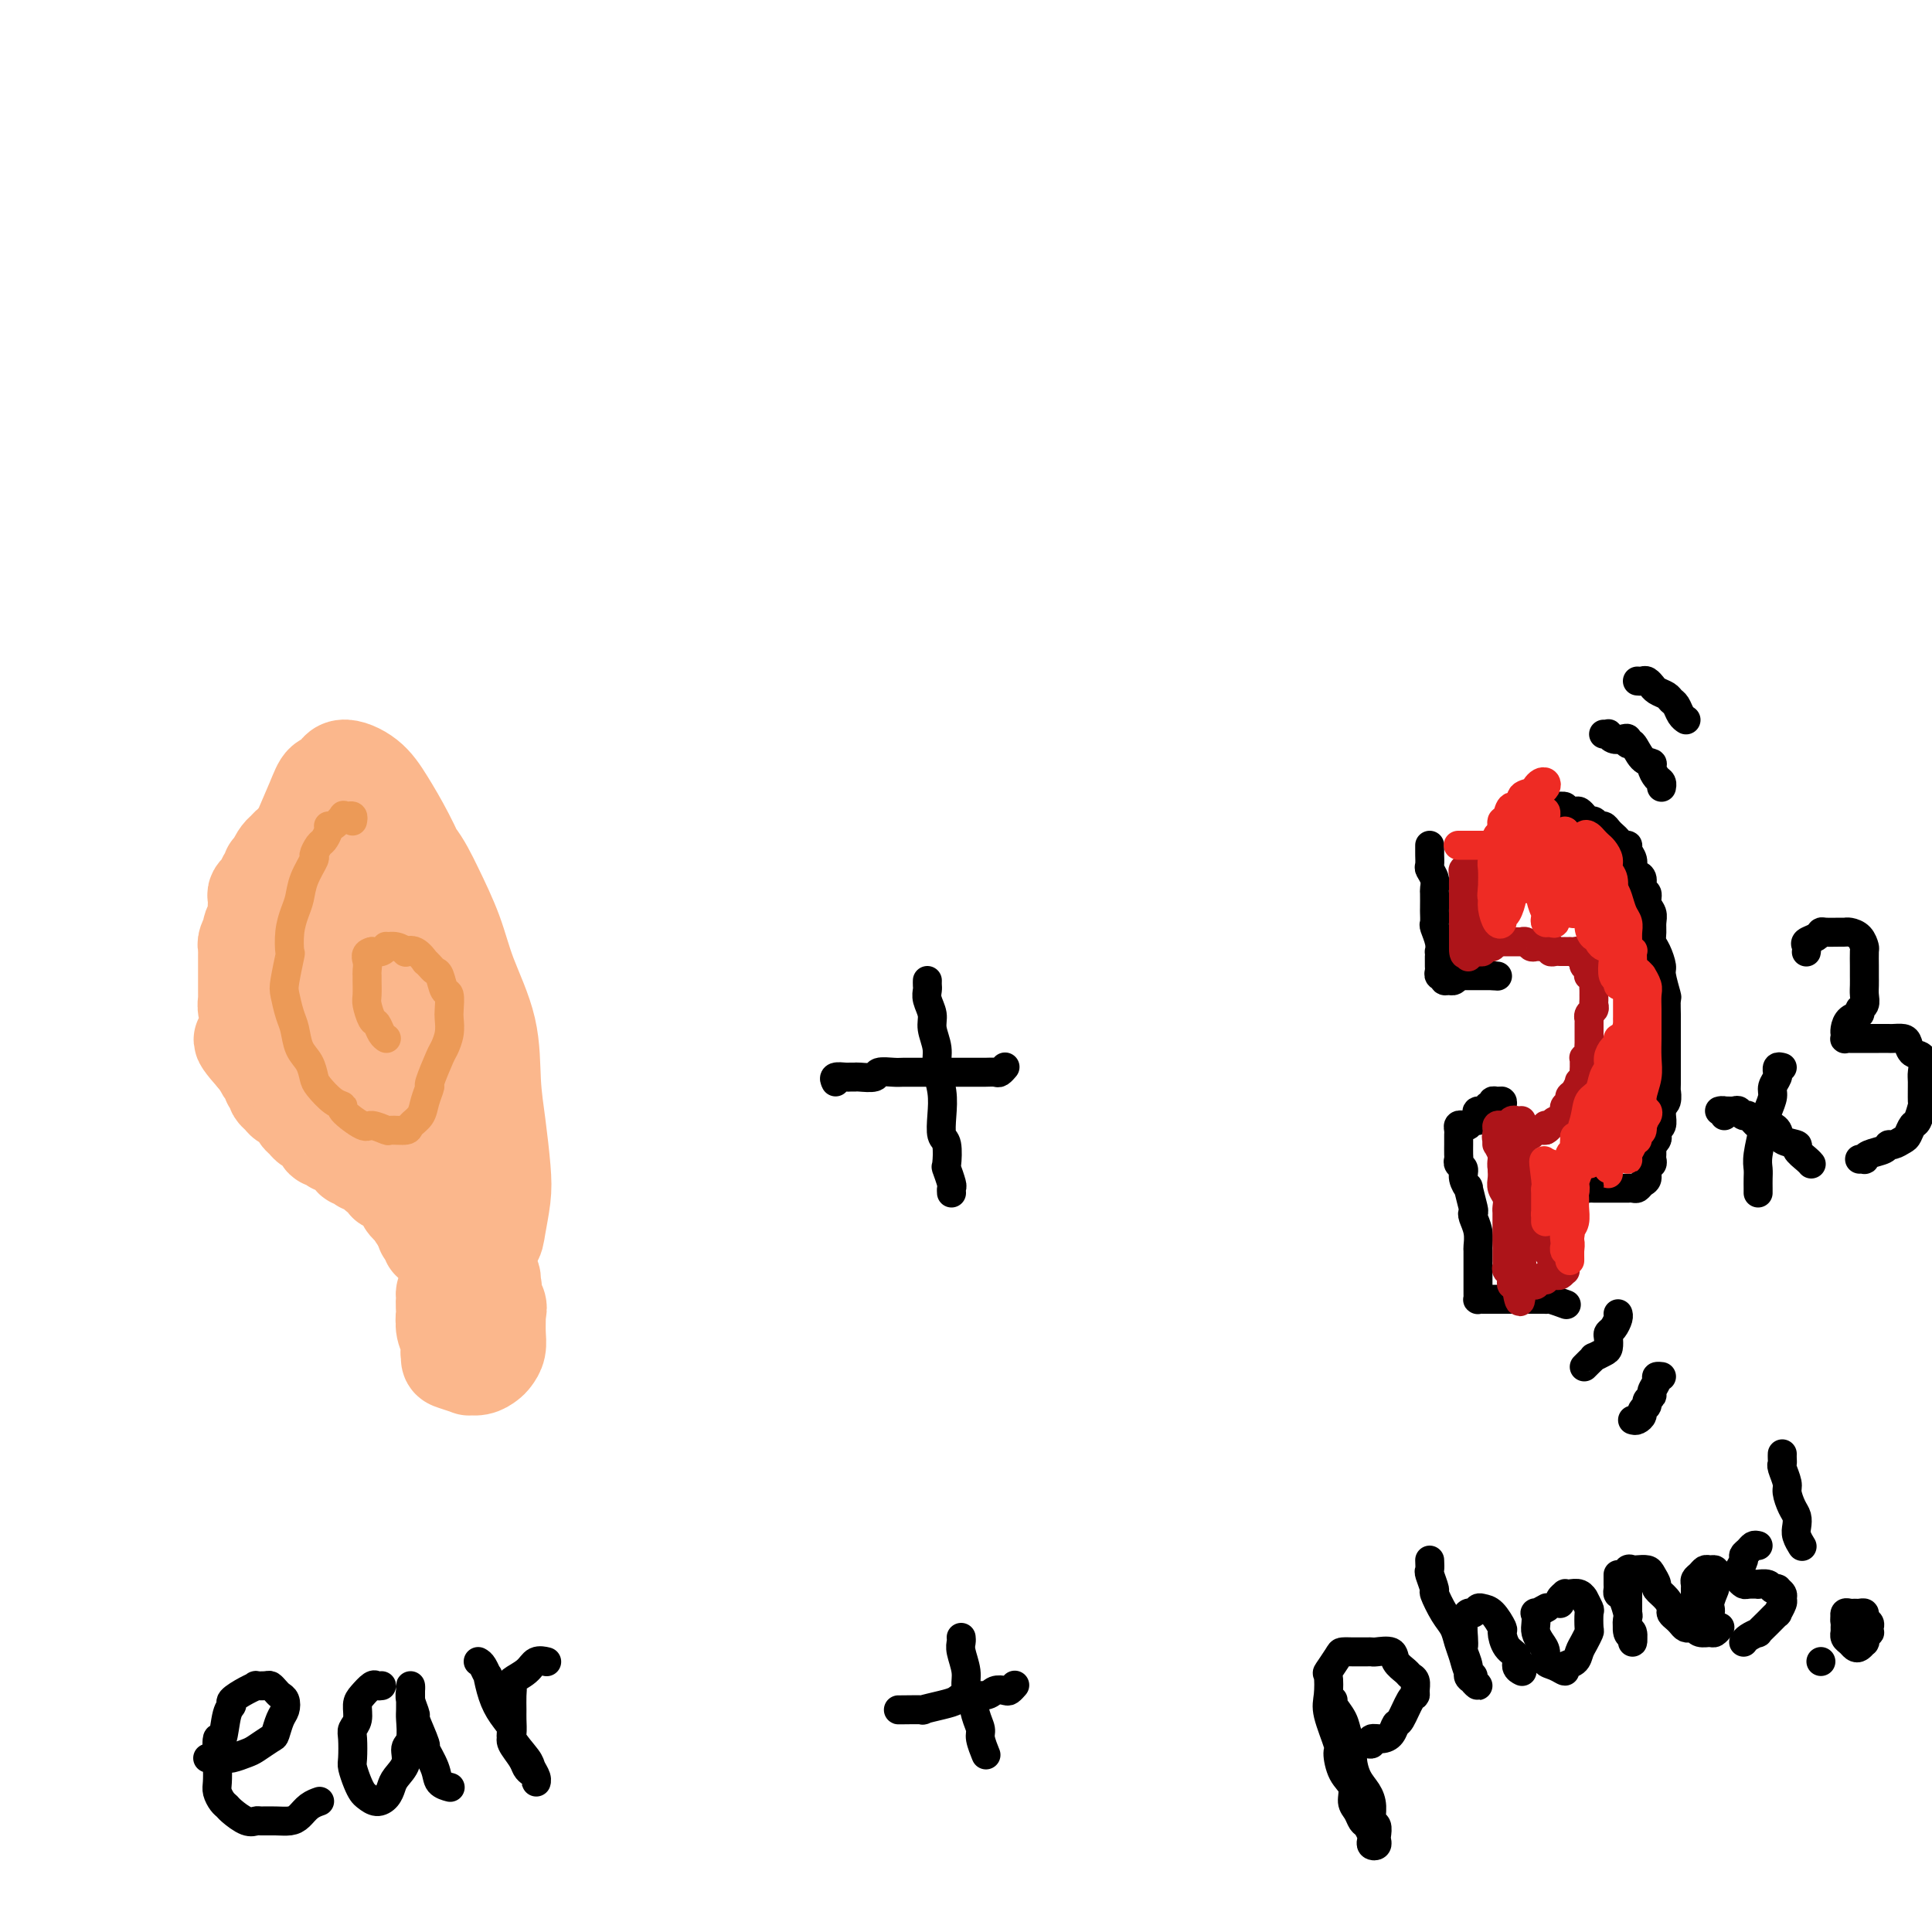 <svg viewBox='0 0 400 400' version='1.1' xmlns='http://www.w3.org/2000/svg' xmlns:xlink='http://www.w3.org/1999/xlink'><g fill='none' stroke='#FBB78C' stroke-width='20' stroke-linecap='round' stroke-linejoin='round'><path d='M66,211c0.205,0.002 0.410,0.005 0,0c-0.410,-0.005 -1.433,-0.016 -2,0c-0.567,0.016 -0.676,0.060 -1,0c-0.324,-0.060 -0.861,-0.222 -1,-1c-0.139,-0.778 0.121,-2.170 0,-3c-0.121,-0.830 -0.621,-1.098 -1,-2c-0.379,-0.902 -0.635,-2.439 -1,-4c-0.365,-1.561 -0.838,-3.145 -1,-5c-0.162,-1.855 -0.014,-3.980 0,-6c0.014,-2.020 -0.106,-3.935 0,-6c0.106,-2.065 0.439,-4.280 1,-6c0.561,-1.720 1.350,-2.944 2,-4c0.650,-1.056 1.159,-1.942 2,-3c0.841,-1.058 2.012,-2.286 3,-3c0.988,-0.714 1.793,-0.913 3,-1c1.207,-0.087 2.814,-0.060 4,0c1.186,0.060 1.949,0.155 3,1c1.051,0.845 2.391,2.440 4,4c1.609,1.560 3.489,3.084 5,5c1.511,1.916 2.653,4.225 4,7c1.347,2.775 2.900,6.016 4,9c1.100,2.984 1.748,5.711 3,9c1.252,3.289 3.107,7.140 4,11c0.893,3.860 0.824,7.730 1,11c0.176,3.270 0.596,5.940 1,9c0.404,3.060 0.792,6.508 1,9c0.208,2.492 0.234,4.026 0,6c-0.234,1.974 -0.729,4.388 -1,6c-0.271,1.612 -0.317,2.421 -1,3c-0.683,0.579 -2.004,0.926 -3,1c-0.996,0.074 -1.669,-0.126 -2,0c-0.331,0.126 -0.321,0.577 -2,0c-1.679,-0.577 -5.046,-2.181 -7,-4c-1.954,-1.819 -2.493,-3.853 -4,-6c-1.507,-2.147 -3.981,-4.405 -6,-7c-2.019,-2.595 -3.585,-5.525 -5,-9c-1.415,-3.475 -2.681,-7.496 -4,-11c-1.319,-3.504 -2.693,-6.492 -4,-10c-1.307,-3.508 -2.549,-7.537 -3,-11c-0.451,-3.463 -0.111,-6.362 0,-9c0.111,-2.638 -0.007,-5.015 0,-8c0.007,-2.985 0.138,-6.577 0,-8c-0.138,-1.423 -0.545,-0.677 0,-2c0.545,-1.323 2.043,-4.715 3,-7c0.957,-2.285 1.375,-3.464 2,-4c0.625,-0.536 1.457,-0.429 2,-1c0.543,-0.571 0.795,-1.819 2,-2c1.205,-0.181 3.361,0.706 5,2c1.639,1.294 2.759,2.997 4,5c1.241,2.003 2.602,4.307 4,7c1.398,2.693 2.834,5.774 4,9c1.166,3.226 2.063,6.597 3,10c0.937,3.403 1.912,6.839 3,10c1.088,3.161 2.287,6.048 3,9c0.713,2.952 0.940,5.971 1,9c0.060,3.029 -0.046,6.070 0,9c0.046,2.930 0.244,5.749 0,8c-0.244,2.251 -0.931,3.933 -1,5c-0.069,1.067 0.482,1.518 0,3c-0.482,1.482 -1.995,3.995 -3,5c-1.005,1.005 -1.503,0.503 -2,0'/><path d='M92,250c-1.312,0.969 -2.091,0.890 -3,0c-0.909,-0.890 -1.948,-2.591 -3,-4c-1.052,-1.409 -2.115,-2.527 -3,-4c-0.885,-1.473 -1.590,-3.301 -3,-6c-1.410,-2.699 -3.524,-6.268 -5,-10c-1.476,-3.732 -2.314,-7.627 -3,-11c-0.686,-3.373 -1.221,-6.224 -2,-10c-0.779,-3.776 -1.802,-8.477 -2,-12c-0.198,-3.523 0.429,-5.870 1,-8c0.571,-2.130 1.085,-4.045 2,-5c0.915,-0.955 2.230,-0.949 3,-1c0.770,-0.051 0.996,-0.159 2,0c1.004,0.159 2.785,0.584 4,1c1.215,0.416 1.863,0.822 3,2c1.137,1.178 2.762,3.129 4,5c1.238,1.871 2.090,3.663 3,6c0.910,2.337 1.880,5.218 3,8c1.120,2.782 2.392,5.464 3,8c0.608,2.536 0.553,4.924 1,8c0.447,3.076 1.394,6.838 2,10c0.606,3.162 0.869,5.723 1,8c0.131,2.277 0.130,4.271 0,6c-0.130,1.729 -0.390,3.192 -1,4c-0.610,0.808 -1.572,0.962 -2,1c-0.428,0.038 -0.323,-0.038 -1,0c-0.677,0.038 -2.135,0.192 -3,0c-0.865,-0.192 -1.137,-0.730 -2,-2c-0.863,-1.270 -2.316,-3.270 -3,-4c-0.684,-0.730 -0.600,-0.188 -2,-3c-1.400,-2.812 -4.284,-8.977 -6,-13c-1.716,-4.023 -2.263,-5.905 -3,-9c-0.737,-3.095 -1.665,-7.404 -2,-11c-0.335,-3.596 -0.079,-6.478 0,-9c0.079,-2.522 -0.019,-4.685 0,-6c0.019,-1.315 0.154,-1.781 1,-2c0.846,-0.219 2.403,-0.190 3,0c0.597,0.190 0.236,0.540 1,1c0.764,0.460 2.655,1.030 4,2c1.345,0.970 2.145,2.341 3,4c0.855,1.659 1.763,3.608 3,6c1.237,2.392 2.801,5.229 4,8c1.199,2.771 2.034,5.478 3,8c0.966,2.522 2.064,4.860 3,8c0.936,3.140 1.710,7.083 2,9c0.290,1.917 0.095,1.810 0,4c-0.095,2.190 -0.089,6.679 0,9c0.089,2.321 0.261,2.475 0,3c-0.261,0.525 -0.955,1.420 -1,2c-0.045,0.580 0.559,0.844 0,1c-0.559,0.156 -2.280,0.202 -3,0c-0.720,-0.202 -0.440,-0.654 -1,-1c-0.560,-0.346 -1.960,-0.588 -3,-2c-1.040,-1.412 -1.718,-3.994 -2,-5c-0.282,-1.006 -0.167,-0.436 -1,-3c-0.833,-2.564 -2.615,-8.261 -4,-12c-1.385,-3.739 -2.375,-5.521 -3,-8c-0.625,-2.479 -0.886,-5.656 -1,-8c-0.114,-2.344 -0.082,-3.855 0,-5c0.082,-1.145 0.214,-1.924 1,-2c0.786,-0.076 2.224,0.550 3,1c0.776,0.450 0.888,0.725 1,1'/><path d='M88,208c1.642,1.355 3.248,4.744 4,6c0.752,1.256 0.650,0.381 1,2c0.350,1.619 1.151,5.733 2,8c0.849,2.267 1.744,2.688 2,4c0.256,1.312 -0.128,3.514 0,5c0.128,1.486 0.766,2.254 1,3c0.234,0.746 0.063,1.470 0,2c-0.063,0.530 -0.018,0.866 0,1c0.018,0.134 0.009,0.067 0,0'/><path d='M100,268c-0.006,0.084 -0.012,0.168 0,0c0.012,-0.168 0.041,-0.589 0,-1c-0.041,-0.411 -0.151,-0.811 0,-1c0.151,-0.189 0.562,-0.166 1,0c0.438,0.166 0.902,0.477 1,1c0.098,0.523 -0.170,1.259 0,2c0.170,0.741 0.778,1.486 1,2c0.222,0.514 0.056,0.796 0,1c-0.056,0.204 -0.003,0.331 0,1c0.003,0.669 -0.043,1.882 0,3c0.043,1.118 0.175,2.142 0,3c-0.175,0.858 -0.657,1.551 -1,2c-0.343,0.449 -0.547,0.653 -1,1c-0.453,0.347 -1.155,0.838 -2,1c-0.845,0.162 -1.833,-0.004 -2,0c-0.167,0.004 0.487,0.178 0,0c-0.487,-0.178 -2.116,-0.708 -3,-1c-0.884,-0.292 -1.022,-0.347 -1,-1c0.022,-0.653 0.205,-1.904 0,-3c-0.205,-1.096 -0.799,-2.036 -1,-3c-0.201,-0.964 -0.009,-1.950 0,-3c0.009,-1.050 -0.165,-2.163 0,-3c0.165,-0.837 0.667,-1.398 1,-2c0.333,-0.602 0.496,-1.246 1,-2c0.504,-0.754 1.350,-1.618 2,-2c0.650,-0.382 1.106,-0.282 2,0c0.894,0.282 2.227,0.746 3,1c0.773,0.254 0.988,0.300 1,1c0.012,0.700 -0.178,2.055 0,3c0.178,0.945 0.724,1.479 1,2c0.276,0.521 0.282,1.029 0,2c-0.282,0.971 -0.853,2.406 -1,3c-0.147,0.594 0.130,0.346 0,1c-0.130,0.654 -0.667,2.211 -1,3c-0.333,0.789 -0.461,0.810 -1,1c-0.539,0.190 -1.488,0.549 -2,1c-0.512,0.451 -0.586,0.992 -1,1c-0.414,0.008 -1.169,-0.519 -2,-1c-0.831,-0.481 -1.739,-0.915 -2,-1c-0.261,-0.085 0.126,0.180 0,-1c-0.126,-1.180 -0.764,-3.804 -1,-5c-0.236,-1.196 -0.071,-0.965 0,-2c0.071,-1.035 0.049,-3.335 0,-4c-0.049,-0.665 -0.125,0.305 0,0c0.125,-0.305 0.452,-1.883 1,-3c0.548,-1.117 1.317,-1.771 2,-2c0.683,-0.229 1.279,-0.031 2,0c0.721,0.031 1.566,-0.105 2,0c0.434,0.105 0.456,0.451 1,1c0.544,0.549 1.609,1.302 2,2c0.391,0.698 0.107,1.343 0,2c-0.107,0.657 -0.036,1.328 0,2c0.036,0.672 0.036,1.346 0,2c-0.036,0.654 -0.108,1.289 0,2c0.108,0.711 0.396,1.497 0,2c-0.396,0.503 -1.477,0.722 -2,1c-0.523,0.278 -0.487,0.613 -1,1c-0.513,0.387 -1.575,0.825 -2,1c-0.425,0.175 -0.212,0.088 0,0'/><path d='M97,279c-1.161,0.680 -1.565,-0.119 -2,-1c-0.435,-0.881 -0.901,-1.844 -1,-2c-0.099,-0.156 0.170,0.494 0,0c-0.170,-0.494 -0.777,-2.132 -1,-3c-0.223,-0.868 -0.060,-0.964 0,-1c0.060,-0.036 0.017,-0.010 0,0c-0.017,0.010 -0.009,0.005 0,0'/><path d='M90,258c0.121,-0.445 0.243,-0.889 0,-1c-0.243,-0.111 -0.849,0.112 -1,0c-0.151,-0.112 0.153,-0.559 0,-1c-0.153,-0.441 -0.762,-0.877 -1,-1c-0.238,-0.123 -0.106,0.068 0,0c0.106,-0.068 0.187,-0.396 0,-1c-0.187,-0.604 -0.643,-1.485 -1,-2c-0.357,-0.515 -0.617,-0.663 -1,-1c-0.383,-0.337 -0.890,-0.864 -1,-1c-0.110,-0.136 0.178,0.119 0,0c-0.178,-0.119 -0.821,-0.610 -1,-1c-0.179,-0.390 0.106,-0.678 0,-1c-0.106,-0.322 -0.603,-0.677 -1,-1c-0.397,-0.323 -0.694,-0.612 -1,-1c-0.306,-0.388 -0.621,-0.875 -1,-1c-0.379,-0.125 -0.824,0.111 -1,0c-0.176,-0.111 -0.085,-0.568 0,-1c0.085,-0.432 0.163,-0.837 0,-1c-0.163,-0.163 -0.568,-0.082 -1,0c-0.432,0.082 -0.890,0.165 -1,0c-0.110,-0.165 0.129,-0.579 0,-1c-0.129,-0.421 -0.626,-0.849 -1,-1c-0.374,-0.151 -0.626,-0.026 -1,0c-0.374,0.026 -0.870,-0.048 -1,0c-0.130,0.048 0.106,0.219 0,0c-0.106,-0.219 -0.554,-0.828 -1,-1c-0.446,-0.172 -0.889,0.094 -1,0c-0.111,-0.094 0.111,-0.547 0,-1c-0.111,-0.453 -0.556,-0.905 -1,-1c-0.444,-0.095 -0.887,0.167 -1,0c-0.113,-0.167 0.106,-0.762 0,-1c-0.106,-0.238 -0.535,-0.119 -1,0c-0.465,0.119 -0.966,0.238 -1,0c-0.034,-0.238 0.398,-0.833 0,-1c-0.398,-0.167 -1.626,0.095 -2,0c-0.374,-0.095 0.107,-0.546 0,-1c-0.107,-0.454 -0.802,-0.909 -1,-1c-0.198,-0.091 0.101,0.183 0,0c-0.101,-0.183 -0.602,-0.822 -1,-1c-0.398,-0.178 -0.694,0.106 -1,0c-0.306,-0.106 -0.621,-0.602 -1,-1c-0.379,-0.398 -0.823,-0.699 -1,-1c-0.177,-0.301 -0.089,-0.602 0,-1c0.089,-0.398 0.179,-0.894 0,-1c-0.179,-0.106 -0.626,0.179 -1,0c-0.374,-0.179 -0.675,-0.821 -1,-1c-0.325,-0.179 -0.675,0.106 -1,0c-0.325,-0.106 -0.627,-0.602 -1,-1c-0.373,-0.398 -0.817,-0.698 -1,-1c-0.183,-0.302 -0.104,-0.605 0,-1c0.104,-0.395 0.234,-0.883 0,-1c-0.234,-0.117 -0.833,0.137 -1,0c-0.167,-0.137 0.096,-0.664 0,-1c-0.096,-0.336 -0.552,-0.482 -1,-1c-0.448,-0.518 -0.890,-1.409 -1,-2c-0.110,-0.591 0.111,-0.883 0,-1c-0.111,-0.117 -0.556,-0.058 -1,0'/><path d='M53,219c-5.720,-6.434 -1.519,-3.020 0,-2c1.519,1.020 0.355,-0.356 0,-1c-0.355,-0.644 0.097,-0.556 0,-1c-0.097,-0.444 -0.744,-1.418 -1,-2c-0.256,-0.582 -0.121,-0.771 0,-1c0.121,-0.229 0.229,-0.499 0,-1c-0.229,-0.501 -0.793,-1.234 -1,-2c-0.207,-0.766 -0.055,-1.567 0,-2c0.055,-0.433 0.015,-0.500 0,-1c-0.015,-0.500 -0.004,-1.433 0,-2c0.004,-0.567 0.001,-0.768 0,-1c-0.001,-0.232 0.000,-0.496 0,-1c-0.000,-0.504 -0.001,-1.247 0,-2c0.001,-0.753 0.004,-1.516 0,-2c-0.004,-0.484 -0.015,-0.689 0,-1c0.015,-0.311 0.056,-0.726 0,-1c-0.056,-0.274 -0.207,-0.406 0,-1c0.207,-0.594 0.774,-1.651 1,-2c0.226,-0.349 0.113,0.010 0,0c-0.113,-0.010 -0.226,-0.388 0,-1c0.226,-0.612 0.792,-1.459 1,-2c0.208,-0.541 0.058,-0.775 0,-1c-0.058,-0.225 -0.026,-0.442 0,-1c0.026,-0.558 0.044,-1.459 0,-2c-0.044,-0.541 -0.151,-0.722 0,-1c0.151,-0.278 0.561,-0.653 1,-1c0.439,-0.347 0.906,-0.667 1,-1c0.094,-0.333 -0.186,-0.680 0,-1c0.186,-0.320 0.837,-0.614 1,-1c0.163,-0.386 -0.164,-0.863 0,-1c0.164,-0.137 0.817,0.065 1,0c0.183,-0.065 -0.106,-0.396 0,-1c0.106,-0.604 0.607,-1.481 1,-2c0.393,-0.519 0.679,-0.679 1,-1c0.321,-0.321 0.678,-0.804 1,-1c0.322,-0.196 0.608,-0.105 1,0c0.392,0.105 0.888,0.224 1,0c0.112,-0.224 -0.162,-0.791 0,-1c0.162,-0.209 0.761,-0.060 1,0c0.239,0.060 0.120,0.030 0,0'/></g>
<g fill='none' stroke='#EC9A57' stroke-width='6' stroke-linecap='round' stroke-linejoin='round'><path d='M73,170c0.079,-0.418 0.158,-0.836 0,-1c-0.158,-0.164 -0.554,-0.072 -1,0c-0.446,0.072 -0.942,0.126 -1,0c-0.058,-0.126 0.321,-0.433 0,0c-0.321,0.433 -1.343,1.606 -2,2c-0.657,0.394 -0.951,0.008 -1,0c-0.049,-0.008 0.146,0.363 0,1c-0.146,0.637 -0.634,1.541 -1,2c-0.366,0.459 -0.609,0.472 -1,1c-0.391,0.528 -0.931,1.572 -1,2c-0.069,0.428 0.332,0.241 0,1c-0.332,0.759 -1.396,2.464 -2,4c-0.604,1.536 -0.749,2.905 -1,4c-0.251,1.095 -0.607,1.918 -1,3c-0.393,1.082 -0.824,2.424 -1,4c-0.176,1.576 -0.097,3.388 0,4c0.097,0.612 0.211,0.025 0,1c-0.211,0.975 -0.748,3.514 -1,5c-0.252,1.486 -0.219,1.920 0,3c0.219,1.080 0.622,2.807 1,4c0.378,1.193 0.730,1.851 1,3c0.270,1.149 0.460,2.787 1,4c0.540,1.213 1.432,1.999 2,3c0.568,1.001 0.814,2.216 1,3c0.186,0.784 0.312,1.136 1,2c0.688,0.864 1.936,2.241 3,3c1.064,0.759 1.942,0.901 2,1c0.058,0.099 -0.705,0.156 0,1c0.705,0.844 2.879,2.476 4,3c1.121,0.524 1.188,-0.058 2,0c0.812,0.058 2.368,0.756 3,1c0.632,0.244 0.340,0.033 1,0c0.660,-0.033 2.272,0.113 3,0c0.728,-0.113 0.571,-0.485 1,-1c0.429,-0.515 1.442,-1.175 2,-2c0.558,-0.825 0.660,-1.816 1,-3c0.340,-1.184 0.918,-2.560 1,-3c0.082,-0.440 -0.332,0.058 0,-1c0.332,-1.058 1.409,-3.671 2,-5c0.591,-1.329 0.695,-1.372 1,-2c0.305,-0.628 0.811,-1.840 1,-3c0.189,-1.160 0.062,-2.269 0,-3c-0.062,-0.731 -0.058,-1.085 0,-2c0.058,-0.915 0.171,-2.391 0,-3c-0.171,-0.609 -0.624,-0.349 -1,-1c-0.376,-0.651 -0.674,-2.211 -1,-3c-0.326,-0.789 -0.681,-0.807 -1,-1c-0.319,-0.193 -0.601,-0.560 -1,-1c-0.399,-0.440 -0.914,-0.954 -1,-1c-0.086,-0.046 0.259,0.376 0,0c-0.259,-0.376 -1.121,-1.551 -2,-2c-0.879,-0.449 -1.776,-0.174 -2,0c-0.224,0.174 0.225,0.246 0,0c-0.225,-0.246 -1.124,-0.812 -2,-1c-0.876,-0.188 -1.730,0.001 -2,0c-0.270,-0.001 0.043,-0.193 0,0c-0.043,0.193 -0.441,0.769 -1,1c-0.559,0.231 -1.280,0.115 -2,0'/><path d='M77,197c-1.619,0.347 -1.166,1.213 -1,2c0.166,0.787 0.044,1.494 0,2c-0.044,0.506 -0.009,0.812 0,1c0.009,0.188 -0.009,0.259 0,1c0.009,0.741 0.044,2.153 0,3c-0.044,0.847 -0.166,1.131 0,2c0.166,0.869 0.619,2.324 1,3c0.381,0.676 0.690,0.573 1,1c0.310,0.427 0.622,1.384 1,2c0.378,0.616 0.822,0.890 1,1c0.178,0.110 0.089,0.055 0,0'/></g>
<g fill='none' stroke='#000000' stroke-width='6' stroke-linecap='round' stroke-linejoin='round'><path d='M173,224c-0.204,-0.423 -0.408,-0.846 0,-1c0.408,-0.154 1.427,-0.040 2,0c0.573,0.040 0.701,0.007 1,0c0.299,-0.007 0.770,0.012 1,0c0.230,-0.012 0.221,-0.056 1,0c0.779,0.056 2.347,0.211 3,0c0.653,-0.211 0.391,-0.789 1,-1c0.609,-0.211 2.087,-0.057 3,0c0.913,0.057 1.259,0.015 2,0c0.741,-0.015 1.875,-0.004 3,0c1.125,0.004 2.241,0.001 3,0c0.759,-0.001 1.162,-0.000 2,0c0.838,0.000 2.112,-0.000 3,0c0.888,0.000 1.389,0.001 2,0c0.611,-0.001 1.330,-0.004 2,0c0.670,0.004 1.290,0.015 2,0c0.710,-0.015 1.511,-0.057 2,0c0.489,0.057 0.667,0.211 1,0c0.333,-0.211 0.820,-0.788 1,-1c0.180,-0.212 0.051,-0.061 0,0c-0.051,0.061 -0.026,0.030 0,0'/><path d='M192,203c-0.009,0.350 -0.018,0.701 0,1c0.018,0.299 0.061,0.547 0,1c-0.061,0.453 -0.228,1.109 0,2c0.228,0.891 0.849,2.015 1,3c0.151,0.985 -0.170,1.830 0,3c0.170,1.170 0.829,2.664 1,4c0.171,1.336 -0.147,2.516 0,4c0.147,1.484 0.758,3.274 1,5c0.242,1.726 0.117,3.388 0,5c-0.117,1.612 -0.224,3.175 0,4c0.224,0.825 0.778,0.914 1,2c0.222,1.086 0.112,3.170 0,4c-0.112,0.830 -0.226,0.405 0,1c0.226,0.595 0.793,2.211 1,3c0.207,0.789 0.056,0.751 0,1c-0.056,0.249 -0.016,0.785 0,1c0.016,0.215 0.008,0.107 0,0'/><path d='M296,175c0.002,0.365 0.004,0.730 0,1c-0.004,0.270 -0.015,0.444 0,1c0.015,0.556 0.057,1.495 0,2c-0.057,0.505 -0.211,0.577 0,1c0.211,0.423 0.789,1.197 1,2c0.211,0.803 0.057,1.634 0,2c-0.057,0.366 -0.016,0.267 0,1c0.016,0.733 0.008,2.297 0,3c-0.008,0.703 -0.016,0.546 0,1c0.016,0.454 0.057,1.518 0,2c-0.057,0.482 -0.211,0.381 0,1c0.211,0.619 0.789,1.959 1,3c0.211,1.041 0.057,1.785 0,2c-0.057,0.215 -0.015,-0.097 0,0c0.015,0.097 0.003,0.604 0,1c-0.003,0.396 0.003,0.681 0,1c-0.003,0.319 -0.015,0.673 0,1c0.015,0.327 0.056,0.627 0,1c-0.056,0.373 -0.208,0.818 0,1c0.208,0.182 0.776,0.102 1,0c0.224,-0.102 0.102,-0.227 0,0c-0.102,0.227 -0.186,0.807 0,1c0.186,0.193 0.641,-0.001 1,0c0.359,0.001 0.621,0.196 1,0c0.379,-0.196 0.875,-0.785 1,-1c0.125,-0.215 -0.120,-0.058 0,0c0.120,0.058 0.606,0.015 1,0c0.394,-0.015 0.697,-0.004 1,0c0.303,0.004 0.606,0.001 1,0c0.394,-0.001 0.879,-0.000 1,0c0.121,0.000 -0.122,0.000 0,0c0.122,-0.000 0.610,-0.000 1,0c0.390,0.000 0.683,0.000 1,0c0.317,-0.000 0.659,-0.000 1,0'/><path d='M309,202c1.833,0.167 0.917,0.083 0,0'/><path d='M316,168c-0.089,-0.423 -0.177,-0.845 0,-1c0.177,-0.155 0.621,-0.041 1,0c0.379,0.041 0.693,0.011 1,0c0.307,-0.011 0.606,-0.003 1,0c0.394,0.003 0.884,-0.000 1,0c0.116,0.000 -0.143,0.004 0,0c0.143,-0.004 0.686,-0.015 1,0c0.314,0.015 0.399,0.056 1,0c0.601,-0.056 1.719,-0.208 2,0c0.281,0.208 -0.276,0.778 0,1c0.276,0.222 1.383,0.097 2,0c0.617,-0.097 0.743,-0.166 1,0c0.257,0.166 0.646,0.565 1,1c0.354,0.435 0.672,0.904 1,1c0.328,0.096 0.665,-0.181 1,0c0.335,0.181 0.667,0.822 1,1c0.333,0.178 0.666,-0.106 1,0c0.334,0.106 0.668,0.602 1,1c0.332,0.398 0.662,0.697 1,1c0.338,0.303 0.683,0.609 1,1c0.317,0.391 0.606,0.868 1,1c0.394,0.132 0.893,-0.081 1,0c0.107,0.081 -0.177,0.454 0,1c0.177,0.546 0.817,1.263 1,2c0.183,0.737 -0.091,1.492 0,2c0.091,0.508 0.545,0.769 1,1c0.455,0.231 0.910,0.432 1,1c0.090,0.568 -0.186,1.503 0,2c0.186,0.497 0.835,0.556 1,1c0.165,0.444 -0.153,1.274 0,2c0.153,0.726 0.776,1.348 1,2c0.224,0.652 0.050,1.334 0,2c-0.050,0.666 0.024,1.317 0,2c-0.024,0.683 -0.146,1.399 0,2c0.146,0.601 0.561,1.086 1,2c0.439,0.914 0.902,2.256 1,3c0.098,0.744 -0.170,0.892 0,2c0.170,1.108 0.778,3.178 1,4c0.222,0.822 0.060,0.395 0,1c-0.060,0.605 -0.016,2.241 0,3c0.016,0.759 0.004,0.641 0,1c-0.004,0.359 -0.001,1.195 0,2c0.001,0.805 0.000,1.581 0,2c-0.000,0.419 -0.000,0.483 0,1c0.000,0.517 0.000,1.487 0,2c-0.000,0.513 -0.000,0.571 0,1c0.000,0.429 0.000,1.231 0,2c-0.000,0.769 -0.000,1.505 0,2c0.000,0.495 0.000,0.747 0,1'/><path d='M345,224c-0.016,3.129 -0.057,1.951 0,2c0.057,0.049 0.212,1.326 0,2c-0.212,0.674 -0.793,0.744 -1,1c-0.207,0.256 -0.042,0.699 0,1c0.042,0.301 -0.040,0.462 0,1c0.040,0.538 0.203,1.455 0,2c-0.203,0.545 -0.772,0.720 -1,1c-0.228,0.280 -0.114,0.667 0,1c0.114,0.333 0.227,0.614 0,1c-0.227,0.386 -0.793,0.877 -1,1c-0.207,0.123 -0.054,-0.121 0,0c0.054,0.121 0.011,0.609 0,1c-0.011,0.391 0.012,0.686 0,1c-0.012,0.314 -0.059,0.647 0,1c0.059,0.353 0.223,0.725 0,1c-0.223,0.275 -0.833,0.452 -1,1c-0.167,0.548 0.109,1.467 0,2c-0.109,0.533 -0.602,0.679 -1,1c-0.398,0.321 -0.702,0.818 -1,1c-0.298,0.182 -0.590,0.049 -1,0c-0.410,-0.049 -0.937,-0.013 -1,0c-0.063,0.013 0.338,0.003 0,0c-0.338,-0.003 -1.414,-0.001 -2,0c-0.586,0.001 -0.682,0.000 -1,0c-0.318,-0.000 -0.859,-0.000 -1,0c-0.141,0.000 0.117,-0.000 0,0c-0.117,0.000 -0.610,0.001 -1,0c-0.390,-0.001 -0.678,-0.003 -1,0c-0.322,0.003 -0.678,0.011 -1,0c-0.322,-0.011 -0.608,-0.042 -1,0c-0.392,0.042 -0.889,0.155 -1,0c-0.111,-0.155 0.162,-0.580 0,-1c-0.162,-0.420 -0.761,-0.834 -1,-1c-0.239,-0.166 -0.120,-0.083 0,0'/><path d='M311,229c0.080,-0.431 0.161,-0.863 0,-1c-0.161,-0.137 -0.563,0.020 -1,0c-0.437,-0.020 -0.909,-0.216 -1,0c-0.091,0.216 0.200,0.845 0,1c-0.200,0.155 -0.890,-0.165 -1,0c-0.110,0.165 0.360,0.814 0,1c-0.360,0.186 -1.549,-0.090 -2,0c-0.451,0.090 -0.162,0.546 0,1c0.162,0.454 0.197,0.905 0,1c-0.197,0.095 -0.627,-0.168 -1,0c-0.373,0.168 -0.688,0.766 -1,1c-0.312,0.234 -0.619,0.104 -1,0c-0.381,-0.104 -0.834,-0.181 -1,0c-0.166,0.181 -0.044,0.621 0,1c0.044,0.379 0.012,0.697 0,1c-0.012,0.303 -0.003,0.592 0,1c0.003,0.408 -0.000,0.936 0,1c0.000,0.064 0.004,-0.334 0,0c-0.004,0.334 -0.016,1.401 0,2c0.016,0.599 0.061,0.729 0,1c-0.061,0.271 -0.228,0.682 0,1c0.228,0.318 0.849,0.544 1,1c0.151,0.456 -0.170,1.141 0,2c0.170,0.859 0.829,1.892 1,2c0.171,0.108 -0.147,-0.709 0,0c0.147,0.709 0.757,2.943 1,4c0.243,1.057 0.118,0.935 0,1c-0.118,0.065 -0.228,0.315 0,1c0.228,0.685 0.793,1.804 1,3c0.207,1.196 0.055,2.470 0,3c-0.055,0.530 -0.015,0.317 0,1c0.015,0.683 0.004,2.263 0,3c-0.004,0.737 -0.001,0.632 0,1c0.001,0.368 -0.001,1.209 0,2c0.001,0.791 0.003,1.532 0,2c-0.003,0.468 -0.012,0.661 0,1c0.012,0.339 0.043,0.823 0,1c-0.043,0.177 -0.162,0.047 0,0c0.162,-0.047 0.603,-0.013 1,0c0.397,0.013 0.748,0.003 1,0c0.252,-0.003 0.404,-0.001 1,0c0.596,0.001 1.636,0.000 2,0c0.364,-0.000 0.050,-0.000 0,0c-0.050,0.000 0.162,-0.000 1,0c0.838,0.000 2.301,0.000 3,0c0.699,-0.000 0.633,-0.001 1,0c0.367,0.001 1.167,0.004 2,0c0.833,-0.004 1.698,-0.015 2,0c0.302,0.015 0.042,0.057 0,0c-0.042,-0.057 0.133,-0.211 1,0c0.867,0.211 2.426,0.788 3,1c0.574,0.212 0.164,0.061 0,0c-0.164,-0.061 -0.082,-0.030 0,0'/></g>
<g fill='none' stroke='#AD1419' stroke-width='6' stroke-linecap='round' stroke-linejoin='round'><path d='M315,232c-0.331,0.030 -0.662,0.061 -1,0c-0.338,-0.061 -0.683,-0.213 -1,0c-0.317,0.213 -0.607,0.792 -1,1c-0.393,0.208 -0.890,0.045 -1,0c-0.110,-0.045 0.167,0.029 0,0c-0.167,-0.029 -0.776,-0.161 -1,0c-0.224,0.161 -0.061,0.616 0,1c0.061,0.384 0.020,0.698 0,1c-0.020,0.302 -0.019,0.591 0,1c0.019,0.409 0.058,0.939 0,1c-0.058,0.061 -0.211,-0.346 0,0c0.211,0.346 0.788,1.444 1,2c0.212,0.556 0.061,0.572 0,1c-0.061,0.428 -0.030,1.270 0,2c0.030,0.730 0.061,1.347 0,2c-0.061,0.653 -0.212,1.341 0,2c0.212,0.659 0.789,1.288 1,2c0.211,0.712 0.057,1.505 0,2c-0.057,0.495 -0.015,0.691 0,1c0.015,0.309 0.004,0.731 0,1c-0.004,0.269 -0.001,0.386 0,1c0.001,0.614 0.000,1.724 0,2c-0.000,0.276 -0.000,-0.281 0,0c0.000,0.281 0.000,1.399 0,2c-0.000,0.601 -0.000,0.686 0,1c0.000,0.314 0.000,0.857 0,1c-0.000,0.143 -0.001,-0.115 0,0c0.001,0.115 0.004,0.604 0,1c-0.004,0.396 -0.015,0.697 0,1c0.015,0.303 0.057,0.606 0,1c-0.057,0.394 -0.212,0.880 0,1c0.212,0.120 0.793,-0.126 1,0c0.207,0.126 0.042,0.625 0,1c-0.042,0.375 0.040,0.626 0,1c-0.040,0.374 -0.203,0.870 0,1c0.203,0.130 0.772,-0.106 1,0c0.228,0.106 0.114,0.553 0,1'/><path d='M314,267c0.842,4.934 0.946,1.269 1,0c0.054,-1.269 0.056,-0.143 0,0c-0.056,0.143 -0.170,-0.698 0,-1c0.170,-0.302 0.624,-0.066 1,0c0.376,0.066 0.674,-0.039 1,0c0.326,0.039 0.679,0.221 1,0c0.321,-0.221 0.611,-0.844 1,-1c0.389,-0.156 0.878,0.155 1,0c0.122,-0.155 -0.121,-0.777 0,-1c0.121,-0.223 0.607,-0.046 1,0c0.393,0.046 0.695,-0.040 1,0c0.305,0.040 0.615,0.204 1,0c0.385,-0.204 0.846,-0.776 1,-1c0.154,-0.224 0.000,-0.101 0,0c-0.000,0.101 0.154,0.180 0,0c-0.154,-0.180 -0.615,-0.618 -1,-1c-0.385,-0.382 -0.695,-0.709 -1,-1c-0.305,-0.291 -0.607,-0.547 -1,-1c-0.393,-0.453 -0.879,-1.105 -1,-2c-0.121,-0.895 0.122,-2.035 0,-3c-0.122,-0.965 -0.611,-1.757 -1,-2c-0.389,-0.243 -0.679,0.061 -1,-1c-0.321,-1.061 -0.674,-3.489 -1,-5c-0.326,-1.511 -0.623,-2.105 -1,-3c-0.377,-0.895 -0.832,-2.089 -1,-3c-0.168,-0.911 -0.049,-1.537 0,-2c0.049,-0.463 0.027,-0.762 0,-1c-0.027,-0.238 -0.060,-0.415 0,-1c0.060,-0.585 0.212,-1.578 0,-2c-0.212,-0.422 -0.789,-0.274 -1,0c-0.211,0.274 -0.057,0.675 0,1c0.057,0.325 0.015,0.576 0,1c-0.015,0.424 -0.004,1.023 0,2c0.004,0.977 -0.000,2.332 0,3c0.000,0.668 0.004,0.648 0,1c-0.004,0.352 -0.015,1.077 0,3c0.015,1.923 0.057,5.044 0,7c-0.057,1.956 -0.211,2.748 0,4c0.211,1.252 0.789,2.964 1,4c0.211,1.036 0.057,1.395 0,2c-0.057,0.605 -0.015,1.455 0,2c0.015,0.545 0.004,0.784 0,1c-0.004,0.216 -0.001,0.408 0,0c0.001,-0.408 0.000,-1.418 0,-2c-0.000,-0.582 -0.000,-0.738 0,-1c0.000,-0.262 0.000,-0.631 0,-1'/><path d='M315,262c-0.001,-1.194 -0.004,-2.679 0,-3c0.004,-0.321 0.015,0.522 0,0c-0.015,-0.522 -0.057,-2.408 0,-4c0.057,-1.592 0.211,-2.890 0,-4c-0.211,-1.110 -0.789,-2.033 -1,-3c-0.211,-0.967 -0.057,-1.978 0,-3c0.057,-1.022 0.015,-2.054 0,-3c-0.015,-0.946 -0.004,-1.805 0,-2c0.004,-0.195 -0.000,0.273 0,1c0.000,0.727 0.004,1.713 0,3c-0.004,1.287 -0.015,2.873 0,4c0.015,1.127 0.057,1.793 0,3c-0.057,1.207 -0.211,2.955 0,4c0.211,1.045 0.789,1.387 1,2c0.211,0.613 0.056,1.497 0,2c-0.056,0.503 -0.014,0.626 0,1c0.014,0.374 -0.000,0.999 0,1c0.000,0.001 0.015,-0.623 0,-1c-0.015,-0.377 -0.061,-0.509 0,-1c0.061,-0.491 0.227,-1.343 0,-2c-0.227,-0.657 -0.848,-1.119 -1,-2c-0.152,-0.881 0.166,-2.179 0,-3c-0.166,-0.821 -0.815,-1.163 -1,-2c-0.185,-0.837 0.094,-2.168 0,-3c-0.094,-0.832 -0.560,-1.164 -1,-2c-0.440,-0.836 -0.853,-2.176 -1,-3c-0.147,-0.824 -0.026,-1.131 0,-2c0.026,-0.869 -0.042,-2.298 0,-3c0.042,-0.702 0.192,-0.675 0,-1c-0.192,-0.325 -0.728,-1.001 -1,-1c-0.272,0.001 -0.280,0.680 0,1c0.280,0.320 0.848,0.282 1,0c0.152,-0.282 -0.113,-0.808 0,-1c0.113,-0.192 0.604,-0.051 1,0c0.396,0.051 0.698,0.014 1,0c0.302,-0.014 0.606,-0.003 1,0c0.394,0.003 0.879,-0.003 1,0c0.121,0.003 -0.122,0.015 0,0c0.122,-0.015 0.610,-0.056 1,0c0.390,0.056 0.682,0.211 1,0c0.318,-0.211 0.663,-0.788 1,-1c0.337,-0.212 0.668,-0.061 1,0c0.332,0.061 0.666,0.030 1,0'/><path d='M320,234c1.328,-0.686 0.148,-0.901 0,-1c-0.148,-0.099 0.734,-0.082 1,0c0.266,0.082 -0.086,0.229 0,0c0.086,-0.229 0.611,-0.835 1,-1c0.389,-0.165 0.644,0.111 1,0c0.356,-0.111 0.813,-0.607 1,-1c0.187,-0.393 0.105,-0.681 0,-1c-0.105,-0.319 -0.234,-0.668 0,-1c0.234,-0.332 0.832,-0.649 1,-1c0.168,-0.351 -0.095,-0.738 0,-1c0.095,-0.262 0.547,-0.399 1,-1c0.453,-0.601 0.906,-1.667 1,-2c0.094,-0.333 -0.171,0.066 0,0c0.171,-0.066 0.778,-0.596 1,-1c0.222,-0.404 0.058,-0.682 0,-1c-0.058,-0.318 -0.012,-0.677 0,-1c0.012,-0.323 -0.011,-0.611 0,-1c0.011,-0.389 0.055,-0.877 0,-1c-0.055,-0.123 -0.211,0.121 0,0c0.211,-0.121 0.789,-0.606 1,-1c0.211,-0.394 0.057,-0.696 0,-1c-0.057,-0.304 -0.015,-0.610 0,-1c0.015,-0.390 0.004,-0.865 0,-1c-0.004,-0.135 -0.001,0.070 0,0c0.001,-0.070 -0.001,-0.414 0,-1c0.001,-0.586 0.004,-1.414 0,-2c-0.004,-0.586 -0.015,-0.931 0,-1c0.015,-0.069 0.057,0.136 0,0c-0.057,-0.136 -0.211,-0.615 0,-1c0.211,-0.385 0.789,-0.677 1,-1c0.211,-0.323 0.057,-0.678 0,-1c-0.057,-0.322 -0.015,-0.611 0,-1c0.015,-0.389 0.005,-0.877 0,-1c-0.005,-0.123 -0.005,0.121 0,0c0.005,-0.121 0.015,-0.606 0,-1c-0.015,-0.394 -0.056,-0.697 0,-1c0.056,-0.303 0.207,-0.606 0,-1c-0.207,-0.394 -0.774,-0.879 -1,-1c-0.226,-0.121 -0.112,0.121 0,0c0.112,-0.121 0.222,-0.606 0,-1c-0.222,-0.394 -0.777,-0.698 -1,-1c-0.223,-0.302 -0.115,-0.603 0,-1c0.115,-0.397 0.237,-0.891 0,-1c-0.237,-0.109 -0.833,0.167 -1,0c-0.167,-0.167 0.095,-0.777 0,-1c-0.095,-0.223 -0.546,-0.060 -1,0c-0.454,0.060 -0.909,0.016 -1,0c-0.091,-0.016 0.183,-0.005 0,0c-0.183,0.005 -0.824,0.002 -1,0c-0.176,-0.002 0.111,-0.004 0,0c-0.111,0.004 -0.622,0.015 -1,0c-0.378,-0.015 -0.623,-0.057 -1,0c-0.377,0.057 -0.884,0.211 -1,0c-0.116,-0.211 0.161,-0.788 0,-1c-0.161,-0.212 -0.760,-0.061 -1,0c-0.240,0.061 -0.120,0.030 0,0'/><path d='M320,196c-1.262,-0.150 -0.917,-0.026 -1,0c-0.083,0.026 -0.595,-0.046 -1,0c-0.405,0.046 -0.704,0.208 -1,0c-0.296,-0.208 -0.590,-0.788 -1,-1c-0.410,-0.212 -0.937,-0.057 -1,0c-0.063,0.057 0.338,0.016 0,0c-0.338,-0.016 -1.414,-0.005 -2,0c-0.586,0.005 -0.682,0.005 -1,0c-0.318,-0.005 -0.858,-0.015 -1,0c-0.142,0.015 0.116,0.056 0,0c-0.116,-0.056 -0.604,-0.207 -1,0c-0.396,0.207 -0.698,0.774 -1,1c-0.302,0.226 -0.603,0.113 -1,0c-0.397,-0.113 -0.890,-0.226 -1,0c-0.110,0.226 0.163,0.793 0,1c-0.163,0.207 -0.762,0.056 -1,0c-0.238,-0.056 -0.116,-0.018 0,0c0.116,0.018 0.227,0.016 0,0c-0.227,-0.016 -0.793,-0.046 -1,0c-0.207,0.046 -0.055,0.167 0,0c0.055,-0.167 0.015,-0.621 0,-1c-0.015,-0.379 -0.004,-0.683 0,-1c0.004,-0.317 0.001,-0.647 0,-1c-0.001,-0.353 -0.000,-0.728 0,-1c0.000,-0.272 0.000,-0.439 0,-1c-0.000,-0.561 0.000,-1.515 0,-2c-0.000,-0.485 -0.000,-0.501 0,-1c0.000,-0.499 0.001,-1.481 0,-2c-0.001,-0.519 -0.004,-0.574 0,-1c0.004,-0.426 0.016,-1.224 0,-2c-0.016,-0.776 -0.061,-1.529 0,-2c0.061,-0.471 0.226,-0.659 0,-1c-0.226,-0.341 -0.845,-0.836 -1,-1c-0.155,-0.164 0.155,0.001 0,0c-0.155,-0.001 -0.774,-0.170 -1,0c-0.226,0.170 -0.061,0.678 0,1c0.061,0.322 0.016,0.457 0,1c-0.016,0.543 -0.004,1.492 0,2c0.004,0.508 0.001,0.574 0,1c-0.001,0.426 -0.000,1.214 0,2c0.000,0.786 0.000,1.572 0,2c-0.000,0.428 -0.000,0.499 0,1c0.000,0.501 0.000,1.433 0,2c-0.000,0.567 -0.000,0.768 0,1c0.000,0.232 0.000,0.495 0,1c-0.000,0.505 -0.000,1.253 0,2'/><path d='M303,196c-0.083,2.562 0.710,1.466 1,1c0.290,-0.466 0.078,-0.301 0,-1c-0.078,-0.699 -0.021,-2.260 0,-3c0.021,-0.740 0.006,-0.659 0,-1c-0.006,-0.341 -0.001,-1.104 0,-2c0.001,-0.896 0.000,-1.923 0,-3c-0.000,-1.077 -0.000,-2.202 0,-3c0.000,-0.798 0.000,-1.267 0,-2c-0.000,-0.733 -0.000,-1.729 0,-2c0.000,-0.271 0.000,0.182 0,0c-0.000,-0.182 -0.000,-0.999 0,-1c0.000,-0.001 0.000,0.815 0,1c-0.000,0.185 -0.000,-0.259 0,0c0.000,0.259 0.000,1.223 0,2c-0.000,0.777 -0.000,1.367 0,2c0.000,0.633 0.000,1.310 0,2c-0.000,0.690 -0.000,1.394 0,2c0.000,0.606 0.000,1.114 0,2c-0.000,0.886 -0.000,2.150 0,3c0.000,0.850 0.000,1.286 0,2c-0.000,0.714 -0.000,1.707 0,2c0.000,0.293 0.000,-0.113 0,0c-0.000,0.113 -0.000,0.747 0,1c0.000,0.253 0.000,0.127 0,0'/></g>
<g fill='none' stroke='#EE2B24' stroke-width='6' stroke-linecap='round' stroke-linejoin='round'><path d='M302,175c-0.089,-0.000 -0.177,-0.000 0,0c0.177,0.000 0.620,0.000 1,0c0.380,-0.000 0.697,-0.000 1,0c0.303,0.000 0.592,0.000 1,0c0.408,-0.000 0.935,-0.000 1,0c0.065,0.000 -0.334,0.000 0,0c0.334,-0.000 1.399,-0.000 2,0c0.601,0.000 0.739,0.001 1,0c0.261,-0.001 0.645,-0.005 1,0c0.355,0.005 0.681,0.019 1,0c0.319,-0.019 0.632,-0.072 1,0c0.368,0.072 0.792,0.269 1,0c0.208,-0.269 0.199,-1.004 0,-1c-0.199,0.004 -0.589,0.746 -1,1c-0.411,0.254 -0.842,0.021 -1,0c-0.158,-0.021 -0.042,0.169 0,1c0.042,0.831 0.011,2.303 0,3c-0.011,0.697 -0.003,0.620 0,1c0.003,0.380 0.001,1.218 0,2c-0.001,0.782 -0.000,1.506 0,2c0.000,0.494 0.000,0.756 0,1c-0.000,0.244 -0.000,0.470 0,1c0.000,0.530 0.000,1.365 0,2c-0.000,0.635 -0.000,1.070 0,1c0.000,-0.070 0.000,-0.647 0,-1c-0.000,-0.353 -0.000,-0.484 0,-1c0.000,-0.516 0.000,-1.419 0,-2c-0.000,-0.581 -0.000,-0.841 0,-1c0.000,-0.159 0.000,-0.217 0,-1c-0.000,-0.783 -0.000,-2.289 0,-3c0.000,-0.711 0.001,-0.625 0,-1c-0.001,-0.375 -0.004,-1.212 0,-2c0.004,-0.788 0.015,-1.528 0,-2c-0.015,-0.472 -0.056,-0.675 0,-1c0.056,-0.325 0.207,-0.770 0,-1c-0.207,-0.230 -0.774,-0.243 -1,0c-0.226,0.243 -0.113,0.742 0,1c0.113,0.258 0.226,0.275 0,1c-0.226,0.725 -0.792,2.157 -1,3c-0.208,0.843 -0.060,1.098 0,2c0.060,0.902 0.030,2.451 0,4'/><path d='M309,184c-0.298,1.926 -0.042,1.742 0,2c0.042,0.258 -0.130,0.958 0,2c0.130,1.042 0.561,2.427 1,3c0.439,0.573 0.887,0.336 1,0c0.113,-0.336 -0.110,-0.769 0,-1c0.110,-0.231 0.551,-0.260 1,-1c0.449,-0.740 0.905,-2.190 1,-3c0.095,-0.810 -0.172,-0.980 0,-2c0.172,-1.020 0.782,-2.889 1,-4c0.218,-1.111 0.044,-1.465 0,-2c-0.044,-0.535 0.041,-1.251 0,-2c-0.041,-0.749 -0.207,-1.532 0,-2c0.207,-0.468 0.788,-0.620 1,-1c0.212,-0.380 0.057,-0.989 0,-1c-0.057,-0.011 -0.015,0.577 0,1c0.015,0.423 0.004,0.680 0,1c-0.004,0.320 -0.001,0.702 0,1c0.001,0.298 0.000,0.512 0,1c-0.000,0.488 0.000,1.248 0,2c-0.000,0.752 -0.001,1.494 0,2c0.001,0.506 0.003,0.777 0,1c-0.003,0.223 -0.011,0.400 0,1c0.011,0.600 0.040,1.624 0,2c-0.040,0.376 -0.150,0.104 0,0c0.150,-0.104 0.561,-0.039 1,0c0.439,0.039 0.906,0.052 1,0c0.094,-0.052 -0.185,-0.170 0,-1c0.185,-0.830 0.834,-2.371 1,-3c0.166,-0.629 -0.152,-0.346 0,-1c0.152,-0.654 0.773,-2.246 1,-3c0.227,-0.754 0.061,-0.670 0,-1c-0.061,-0.330 -0.016,-1.074 0,-2c0.016,-0.926 0.004,-2.035 0,-2c-0.004,0.035 -0.001,1.215 0,2c0.001,0.785 -0.001,1.175 0,2c0.001,0.825 0.004,2.084 0,3c-0.004,0.916 -0.015,1.488 0,2c0.015,0.512 0.056,0.964 0,2c-0.056,1.036 -0.208,2.655 0,4c0.208,1.345 0.778,2.415 1,3c0.222,0.585 0.097,0.686 0,1c-0.097,0.314 -0.166,0.841 0,1c0.166,0.159 0.565,-0.048 1,0c0.435,0.048 0.905,0.353 1,0c0.095,-0.353 -0.185,-1.363 0,-2c0.185,-0.637 0.834,-0.902 1,-1c0.166,-0.098 -0.152,-0.028 0,-1c0.152,-0.972 0.773,-2.985 1,-4c0.227,-1.015 0.061,-1.033 0,-2c-0.061,-0.967 -0.016,-2.883 0,-4c0.016,-1.117 0.004,-1.433 0,-2c-0.004,-0.567 -0.001,-1.383 0,-2c0.001,-0.617 0.000,-1.033 0,-1c-0.000,0.033 -0.000,0.517 0,1'/><path d='M324,173c0.309,-2.349 0.083,0.779 0,2c-0.083,1.221 -0.022,0.536 0,1c0.022,0.464 0.006,2.077 0,3c-0.006,0.923 -0.002,1.155 0,2c0.002,0.845 0.003,2.303 0,3c-0.003,0.697 -0.011,0.634 0,1c0.011,0.366 0.042,1.163 0,2c-0.042,0.837 -0.156,1.714 0,2c0.156,0.286 0.581,-0.020 1,0c0.419,0.020 0.830,0.367 1,0c0.170,-0.367 0.098,-1.446 0,-2c-0.098,-0.554 -0.222,-0.581 0,-1c0.222,-0.419 0.792,-1.229 1,-2c0.208,-0.771 0.056,-1.501 0,-2c-0.056,-0.499 -0.015,-0.766 0,-1c0.015,-0.234 0.003,-0.435 0,-1c-0.003,-0.565 0.003,-1.495 0,-2c-0.003,-0.505 -0.015,-0.585 0,-1c0.015,-0.415 0.055,-1.164 0,-1c-0.055,0.164 -0.207,1.240 0,2c0.207,0.760 0.773,1.204 1,2c0.227,0.796 0.116,1.944 0,3c-0.116,1.056 -0.237,2.019 0,3c0.237,0.981 0.833,1.978 1,3c0.167,1.022 -0.095,2.068 0,3c0.095,0.932 0.547,1.749 1,2c0.453,0.251 0.906,-0.066 1,0c0.094,0.066 -0.171,0.514 0,1c0.171,0.486 0.778,1.009 1,1c0.222,-0.009 0.058,-0.551 0,-1c-0.058,-0.449 -0.012,-0.806 0,-1c0.012,-0.194 -0.011,-0.227 0,-1c0.011,-0.773 0.055,-2.287 0,-3c-0.055,-0.713 -0.211,-0.626 0,-1c0.211,-0.374 0.789,-1.209 1,-2c0.211,-0.791 0.057,-1.536 0,-2c-0.057,-0.464 -0.015,-0.645 0,-1c0.015,-0.355 0.004,-0.882 0,-1c-0.004,-0.118 -0.002,0.175 0,1c0.002,0.825 0.004,2.182 0,3c-0.004,0.818 -0.015,1.096 0,2c0.015,0.904 0.056,2.435 0,3c-0.056,0.565 -0.207,0.164 0,1c0.207,0.836 0.774,2.909 1,4c0.226,1.091 0.113,1.201 0,2c-0.113,0.799 -0.226,2.289 0,3c0.226,0.711 0.793,0.643 1,1c0.207,0.357 0.056,1.138 0,1c-0.056,-0.138 -0.015,-1.196 0,-2c0.015,-0.804 0.004,-1.354 0,-2c-0.004,-0.646 -0.001,-1.390 0,-2c0.001,-0.610 0.000,-1.087 0,-2c-0.000,-0.913 -0.000,-2.261 0,-3c0.000,-0.739 0.000,-0.870 0,-1'/><path d='M335,192c0.150,-1.648 0.025,-0.767 0,-1c-0.025,-0.233 0.050,-1.581 0,-2c-0.050,-0.419 -0.224,0.091 0,1c0.224,0.909 0.844,2.217 1,3c0.156,0.783 -0.154,1.042 0,2c0.154,0.958 0.773,2.617 1,4c0.227,1.383 0.061,2.492 0,3c-0.061,0.508 -0.017,0.416 0,2c0.017,1.584 0.008,4.843 0,7c-0.008,2.157 -0.016,3.213 0,4c0.016,0.787 0.057,1.305 0,2c-0.057,0.695 -0.211,1.568 0,2c0.211,0.432 0.789,0.422 1,0c0.211,-0.422 0.057,-1.258 0,-2c-0.057,-0.742 -0.015,-1.391 0,-2c0.015,-0.609 0.004,-1.177 0,-2c-0.004,-0.823 -0.001,-1.900 0,-3c0.001,-1.100 -0.000,-2.221 0,-3c0.000,-0.779 0.001,-1.214 0,-2c-0.001,-0.786 -0.004,-1.922 0,-3c0.004,-1.078 0.015,-2.099 0,-3c-0.015,-0.901 -0.057,-1.682 0,-2c0.057,-0.318 0.211,-0.172 0,0c-0.211,0.172 -0.789,0.371 -1,1c-0.211,0.629 -0.057,1.690 0,3c0.057,1.310 0.015,2.871 0,4c-0.015,1.129 -0.004,1.828 0,3c0.004,1.172 0.001,2.817 0,4c-0.001,1.183 0.001,1.904 0,3c-0.001,1.096 -0.004,2.568 0,4c0.004,1.432 0.014,2.823 0,4c-0.014,1.177 -0.053,2.141 0,3c0.053,0.859 0.196,1.612 0,2c-0.196,0.388 -0.732,0.411 -1,0c-0.268,-0.411 -0.268,-1.254 0,-2c0.268,-0.746 0.804,-1.393 1,-2c0.196,-0.607 0.053,-1.174 0,-2c-0.053,-0.826 -0.014,-1.910 0,-3c0.014,-1.090 0.004,-2.187 0,-3c-0.004,-0.813 -0.000,-1.341 0,-2c0.000,-0.659 -0.003,-1.448 0,-2c0.003,-0.552 0.012,-0.868 0,-1c-0.012,-0.132 -0.045,-0.079 0,0c0.045,0.079 0.167,0.185 0,1c-0.167,0.815 -0.622,2.338 -1,3c-0.378,0.662 -0.677,0.464 -1,1c-0.323,0.536 -0.669,1.807 -1,3c-0.331,1.193 -0.648,2.307 -1,3c-0.352,0.693 -0.739,0.964 -1,2c-0.261,1.036 -0.396,2.838 -1,4c-0.604,1.162 -1.677,1.682 -2,2c-0.323,0.318 0.105,0.432 0,1c-0.105,0.568 -0.744,1.591 -1,2c-0.256,0.409 -0.128,0.205 0,0'/><path d='M328,233c-1.424,3.244 -0.483,0.853 0,-1c0.483,-1.853 0.507,-3.168 1,-4c0.493,-0.832 1.455,-1.182 2,-2c0.545,-0.818 0.672,-2.103 1,-3c0.328,-0.897 0.858,-1.407 1,-2c0.142,-0.593 -0.102,-1.270 0,-2c0.102,-0.730 0.550,-1.514 1,-2c0.450,-0.486 0.902,-0.673 1,-1c0.098,-0.327 -0.159,-0.794 0,-1c0.159,-0.206 0.732,-0.150 1,0c0.268,0.150 0.230,0.395 0,1c-0.230,0.605 -0.653,1.570 -1,2c-0.347,0.430 -0.618,0.326 -1,1c-0.382,0.674 -0.876,2.126 -1,3c-0.124,0.874 0.121,1.168 0,2c-0.121,0.832 -0.607,2.201 -1,3c-0.393,0.799 -0.694,1.030 -1,2c-0.306,0.970 -0.619,2.681 -1,4c-0.381,1.319 -0.830,2.245 -1,3c-0.170,0.755 -0.060,1.338 0,2c0.060,0.662 0.072,1.402 0,2c-0.072,0.598 -0.227,1.054 0,1c0.227,-0.054 0.835,-0.619 1,-1c0.165,-0.381 -0.113,-0.577 0,-1c0.113,-0.423 0.618,-1.072 1,-2c0.382,-0.928 0.642,-2.136 1,-3c0.358,-0.864 0.814,-1.382 1,-2c0.186,-0.618 0.104,-1.334 0,-2c-0.104,-0.666 -0.228,-1.283 0,-2c0.228,-0.717 0.808,-1.535 1,-2c0.192,-0.465 -0.004,-0.579 0,-1c0.004,-0.421 0.208,-1.151 0,-1c-0.208,0.151 -0.828,1.181 -1,2c-0.172,0.819 0.104,1.426 0,2c-0.104,0.574 -0.587,1.116 -1,2c-0.413,0.884 -0.755,2.109 -1,3c-0.245,0.891 -0.394,1.447 -1,2c-0.606,0.553 -1.669,1.103 -2,2c-0.331,0.897 0.069,2.139 0,3c-0.069,0.861 -0.607,1.339 -1,2c-0.393,0.661 -0.641,1.506 -1,2c-0.359,0.494 -0.828,0.638 -1,1c-0.172,0.362 -0.047,0.941 0,1c0.047,0.059 0.016,-0.404 0,-1c-0.016,-0.596 -0.018,-1.326 0,-2c0.018,-0.674 0.058,-1.293 0,-2c-0.058,-0.707 -0.212,-1.500 0,-2c0.212,-0.500 0.789,-0.705 1,-1c0.211,-0.295 0.057,-0.680 0,-1c-0.057,-0.320 -0.015,-0.575 0,-1c0.015,-0.425 0.004,-1.020 0,-1c-0.004,0.020 -0.000,0.656 0,1c0.000,0.344 -0.003,0.396 0,1c0.003,0.604 0.011,1.760 0,3c-0.011,1.240 -0.041,2.565 0,3c0.041,0.435 0.155,-0.018 0,1c-0.155,1.018 -0.577,3.509 -1,6'/><path d='M325,250c-0.171,3.132 -0.098,3.463 0,4c0.098,0.537 0.223,1.281 0,2c-0.223,0.719 -0.793,1.415 -1,2c-0.207,0.585 -0.051,1.060 0,1c0.051,-0.060 -0.001,-0.656 0,-1c0.001,-0.344 0.057,-0.438 0,-1c-0.057,-0.562 -0.225,-1.593 0,-2c0.225,-0.407 0.844,-0.192 1,-1c0.156,-0.808 -0.151,-2.639 0,-4c0.151,-1.361 0.758,-2.250 1,-3c0.242,-0.750 0.117,-1.360 0,-2c-0.117,-0.640 -0.226,-1.308 0,-2c0.226,-0.692 0.789,-1.406 1,-2c0.211,-0.594 0.071,-1.067 0,-1c-0.071,0.067 -0.072,0.674 0,1c0.072,0.326 0.216,0.370 0,1c-0.216,0.630 -0.794,1.845 -1,3c-0.206,1.155 -0.041,2.248 0,3c0.041,0.752 -0.042,1.161 0,2c0.042,0.839 0.207,2.106 0,3c-0.207,0.894 -0.788,1.414 -1,2c-0.212,0.586 -0.057,1.237 0,2c0.057,0.763 0.015,1.637 0,2c-0.015,0.363 -0.004,0.215 0,0c0.004,-0.215 0.001,-0.498 0,-1c-0.001,-0.502 -0.000,-1.222 0,-2c0.000,-0.778 0.000,-1.613 0,-2c-0.000,-0.387 -0.000,-0.327 0,-1c0.000,-0.673 0.000,-2.080 0,-3c-0.000,-0.920 -0.000,-1.353 0,-2c0.000,-0.647 0.000,-1.508 0,-2c-0.000,-0.492 -0.000,-0.615 0,-1c0.000,-0.385 -0.000,-1.031 0,-1c0.000,0.031 0.000,0.739 0,1c-0.000,0.261 -0.000,0.076 0,1c0.000,0.924 0.000,2.955 0,4c-0.000,1.045 -0.000,1.102 0,2c0.000,0.898 0.000,2.638 0,3c-0.000,0.362 -0.000,-0.655 0,0c0.000,0.655 0.001,2.982 0,4c-0.001,1.018 -0.004,0.727 0,1c0.004,0.273 0.015,1.111 0,1c-0.015,-0.111 -0.056,-1.169 0,-2c0.056,-0.831 0.208,-1.434 0,-2c-0.208,-0.566 -0.776,-1.096 -1,-2c-0.224,-0.904 -0.102,-2.181 0,-3c0.102,-0.819 0.186,-1.180 0,-2c-0.186,-0.820 -0.642,-2.101 -1,-3c-0.358,-0.899 -0.618,-1.418 -1,-2c-0.382,-0.582 -0.887,-1.228 -1,-2c-0.113,-0.772 0.166,-1.671 0,-2c-0.166,-0.329 -0.775,-0.089 -1,0c-0.225,0.089 -0.064,0.025 0,0c0.064,-0.025 0.032,-0.013 0,0'/><path d='M320,241c-0.774,-2.218 -0.207,1.236 0,3c0.207,1.764 0.056,1.838 0,2c-0.056,0.162 -0.015,0.412 0,1c0.015,0.588 0.004,1.514 0,2c-0.004,0.486 -0.002,0.533 0,1c0.002,0.467 0.003,1.353 0,2c-0.003,0.647 -0.008,1.053 0,1c0.008,-0.053 0.031,-0.567 0,-1c-0.031,-0.433 -0.116,-0.785 0,-1c0.116,-0.215 0.434,-0.292 1,-1c0.566,-0.708 1.381,-2.049 2,-3c0.619,-0.951 1.044,-1.514 1,-2c-0.044,-0.486 -0.555,-0.894 0,-2c0.555,-1.106 2.176,-2.909 3,-4c0.824,-1.091 0.852,-1.469 1,-2c0.148,-0.531 0.418,-1.213 1,-2c0.582,-0.787 1.476,-1.678 2,-2c0.524,-0.322 0.676,-0.074 1,0c0.324,0.074 0.819,-0.026 1,0c0.181,0.026 0.049,0.178 0,1c-0.049,0.822 -0.013,2.314 0,3c0.013,0.686 0.003,0.567 0,1c-0.003,0.433 -0.001,1.420 0,2c0.001,0.580 -0.001,0.754 0,1c0.001,0.246 0.003,0.562 0,1c-0.003,0.438 -0.012,0.996 0,1c0.012,0.004 0.044,-0.546 0,-1c-0.044,-0.454 -0.166,-0.813 0,-1c0.166,-0.187 0.618,-0.202 1,-1c0.382,-0.798 0.695,-2.380 1,-3c0.305,-0.620 0.604,-0.279 1,-1c0.396,-0.721 0.891,-2.504 1,-3c0.109,-0.496 -0.166,0.296 0,0c0.166,-0.296 0.773,-1.681 1,-2c0.227,-0.319 0.075,0.429 0,1c-0.075,0.571 -0.073,0.965 0,1c0.073,0.035 0.216,-0.289 0,0c-0.216,0.289 -0.790,1.191 -1,2c-0.210,0.809 -0.056,1.524 0,2c0.056,0.476 0.014,0.714 0,1c-0.014,0.286 -0.001,0.621 0,1c0.001,0.379 -0.011,0.802 0,1c0.011,0.198 0.046,0.170 0,0c-0.046,-0.170 -0.171,-0.483 0,-1c0.171,-0.517 0.638,-1.237 1,-2c0.362,-0.763 0.620,-1.568 1,-2c0.380,-0.432 0.884,-0.491 1,-1c0.116,-0.509 -0.154,-1.466 0,-2c0.154,-0.534 0.734,-0.644 1,-1c0.266,-0.356 0.219,-0.959 0,-1c-0.219,-0.041 -0.609,0.479 -1,1'/><path d='M340,231c1.144,-1.376 0.503,1.184 0,2c-0.503,0.816 -0.868,-0.112 -1,0c-0.132,0.112 -0.031,1.264 0,2c0.031,0.736 -0.007,1.054 0,1c0.007,-0.054 0.058,-0.482 0,-1c-0.058,-0.518 -0.226,-1.128 0,-2c0.226,-0.872 0.845,-2.008 1,-3c0.155,-0.992 -0.155,-1.840 0,-3c0.155,-1.160 0.774,-2.631 1,-4c0.226,-1.369 0.060,-2.636 0,-4c-0.060,-1.364 -0.015,-2.826 0,-4c0.015,-1.174 0.000,-2.060 0,-3c-0.000,-0.940 0.015,-1.936 0,-3c-0.015,-1.064 -0.059,-2.198 0,-3c0.059,-0.802 0.222,-1.274 0,-2c-0.222,-0.726 -0.829,-1.707 -1,-2c-0.171,-0.293 0.094,0.103 0,0c-0.094,-0.103 -0.547,-0.705 -1,-1c-0.453,-0.295 -0.906,-0.282 -1,0c-0.094,0.282 0.171,0.833 0,1c-0.171,0.167 -0.778,-0.051 -1,0c-0.222,0.051 -0.060,0.372 0,1c0.060,0.628 0.016,1.565 0,2c-0.016,0.435 -0.004,0.368 0,1c0.004,0.632 0.001,1.964 0,3c-0.001,1.036 -0.000,1.778 0,2c0.000,0.222 0.000,-0.076 0,0c-0.000,0.076 -0.000,0.526 0,1c0.000,0.474 0.000,0.973 0,1c-0.000,0.027 -0.000,-0.419 0,-1c0.000,-0.581 0.000,-1.297 0,-2c-0.000,-0.703 -0.000,-1.394 0,-2c0.000,-0.606 0.000,-1.129 0,-2c-0.000,-0.871 -0.000,-2.092 0,-3c0.000,-0.908 0.001,-1.503 0,-2c-0.001,-0.497 -0.003,-0.895 0,-2c0.003,-1.105 0.012,-2.919 0,-4c-0.012,-1.081 -0.044,-1.431 0,-2c0.044,-0.569 0.166,-1.357 0,-2c-0.166,-0.643 -0.618,-1.141 -1,-2c-0.382,-0.859 -0.693,-2.080 -1,-3c-0.307,-0.920 -0.611,-1.539 -1,-2c-0.389,-0.461 -0.863,-0.765 -1,-1c-0.137,-0.235 0.065,-0.403 0,-1c-0.065,-0.597 -0.396,-1.625 -1,-2c-0.604,-0.375 -1.483,-0.097 -2,0c-0.517,0.097 -0.674,0.014 -1,0c-0.326,-0.014 -0.820,0.042 -1,0c-0.180,-0.042 -0.045,-0.181 0,0c0.045,0.181 0.001,0.682 0,1c-0.001,0.318 0.041,0.453 0,1c-0.041,0.547 -0.166,1.508 0,2c0.166,0.492 0.622,0.517 1,1c0.378,0.483 0.680,1.424 1,2c0.320,0.576 0.660,0.788 1,1'/><path d='M331,188c0.476,1.461 0.667,1.112 1,1c0.333,-0.112 0.807,0.011 1,0c0.193,-0.011 0.105,-0.156 0,0c-0.105,0.156 -0.228,0.614 0,0c0.228,-0.614 0.808,-2.300 1,-3c0.192,-0.700 -0.004,-0.415 0,-1c0.004,-0.585 0.208,-2.041 0,-3c-0.208,-0.959 -0.829,-1.423 -1,-2c-0.171,-0.577 0.109,-1.268 0,-2c-0.109,-0.732 -0.607,-1.504 -1,-2c-0.393,-0.496 -0.681,-0.715 -1,-1c-0.319,-0.285 -0.670,-0.635 -1,-1c-0.330,-0.365 -0.639,-0.743 -1,-1c-0.361,-0.257 -0.773,-0.392 -1,0c-0.227,0.392 -0.268,1.311 0,2c0.268,0.689 0.845,1.146 1,2c0.155,0.854 -0.112,2.103 0,3c0.112,0.897 0.605,1.442 1,2c0.395,0.558 0.693,1.130 1,2c0.307,0.870 0.622,2.036 1,3c0.378,0.964 0.819,1.724 1,2c0.181,0.276 0.101,0.068 0,0c-0.101,-0.068 -0.224,0.003 0,0c0.224,-0.003 0.793,-0.080 1,0c0.207,0.080 0.051,0.317 0,0c-0.051,-0.317 0.001,-1.187 0,-2c-0.001,-0.813 -0.057,-1.570 0,-2c0.057,-0.430 0.226,-0.534 0,-1c-0.226,-0.466 -0.848,-1.295 -1,-2c-0.152,-0.705 0.167,-1.285 0,-2c-0.167,-0.715 -0.818,-1.565 -1,-2c-0.182,-0.435 0.105,-0.456 0,-1c-0.105,-0.544 -0.603,-1.611 -1,-2c-0.397,-0.389 -0.694,-0.098 -1,0c-0.306,0.098 -0.621,0.004 -1,0c-0.379,-0.004 -0.824,0.080 -1,0c-0.176,-0.080 -0.085,-0.326 0,0c0.085,0.326 0.163,1.223 0,2c-0.163,0.777 -0.569,1.433 -1,2c-0.431,0.567 -0.888,1.045 -1,1c-0.112,-0.045 0.121,-0.615 0,0c-0.121,0.615 -0.597,2.414 -1,3c-0.403,0.586 -0.734,-0.039 -1,0c-0.266,0.039 -0.467,0.744 -1,1c-0.533,0.256 -1.400,0.063 -2,0c-0.600,-0.063 -0.935,0.004 -1,0c-0.065,-0.004 0.140,-0.080 0,0c-0.140,0.080 -0.626,0.317 -1,0c-0.374,-0.317 -0.636,-1.187 -1,-2c-0.364,-0.813 -0.830,-1.570 -1,-2c-0.170,-0.430 -0.045,-0.535 0,-1c0.045,-0.465 0.011,-1.291 0,-2c-0.011,-0.709 -0.000,-1.300 0,-2c0.000,-0.700 -0.011,-1.508 0,-2c0.011,-0.492 0.044,-0.668 0,-1c-0.044,-0.332 -0.166,-0.820 0,-1c0.166,-0.180 0.619,-0.051 1,0c0.381,0.051 0.691,0.026 1,0'/><path d='M319,171c0.381,-1.703 0.834,-0.459 1,0c0.166,0.459 0.044,0.133 0,0c-0.044,-0.133 -0.012,-0.073 0,0c0.012,0.073 0.004,0.159 0,0c-0.004,-0.159 -0.004,-0.565 0,-1c0.004,-0.435 0.012,-0.901 0,-1c-0.012,-0.099 -0.045,0.170 0,0c0.045,-0.170 0.167,-0.777 0,-1c-0.167,-0.223 -0.623,-0.061 -1,0c-0.377,0.061 -0.675,0.020 -1,0c-0.325,-0.020 -0.679,-0.021 -1,0c-0.321,0.021 -0.611,0.062 -1,0c-0.389,-0.062 -0.877,-0.227 -1,0c-0.123,0.227 0.119,0.846 0,1c-0.119,0.154 -0.600,-0.157 -1,0c-0.400,0.157 -0.721,0.780 -1,1c-0.279,0.220 -0.518,0.035 -1,0c-0.482,-0.035 -1.208,0.079 -1,0c0.208,-0.079 1.351,-0.350 2,-1c0.649,-0.650 0.804,-1.680 1,-2c0.196,-0.320 0.434,0.069 1,0c0.566,-0.069 1.459,-0.596 2,-1c0.541,-0.404 0.731,-0.683 1,-1c0.269,-0.317 0.619,-0.670 1,-1c0.381,-0.330 0.794,-0.635 1,-1c0.206,-0.365 0.205,-0.790 0,-1c-0.205,-0.210 -0.613,-0.206 -1,0c-0.387,0.206 -0.751,0.614 -1,1c-0.249,0.386 -0.381,0.751 -1,1c-0.619,0.249 -1.725,0.381 -2,1c-0.275,0.619 0.280,1.725 0,2c-0.280,0.275 -1.395,-0.280 -2,0c-0.605,0.280 -0.698,1.395 -1,2c-0.302,0.605 -0.812,0.701 -1,1c-0.188,0.299 -0.054,0.800 0,1c0.054,0.200 0.027,0.100 0,0'/></g>
<g fill='none' stroke='#000000' stroke-width='6' stroke-linecap='round' stroke-linejoin='round'><path d='M332,152c0.439,0.030 0.878,0.059 1,0c0.122,-0.059 -0.073,-0.208 0,0c0.073,0.208 0.414,0.771 1,1c0.586,0.229 1.416,0.124 2,0c0.584,-0.124 0.921,-0.268 1,0c0.079,0.268 -0.099,0.950 0,1c0.099,0.050 0.474,-0.530 1,0c0.526,0.530 1.202,2.169 2,3c0.798,0.831 1.716,0.853 2,1c0.284,0.147 -0.068,0.418 0,1c0.068,0.582 0.554,1.476 1,2c0.446,0.524 0.851,0.680 1,1c0.149,0.320 0.043,0.806 0,1c-0.043,0.194 -0.021,0.097 0,0'/><path d='M339,141c0.341,0.032 0.682,0.064 1,0c0.318,-0.064 0.614,-0.225 1,0c0.386,0.225 0.863,0.834 1,1c0.137,0.166 -0.065,-0.111 0,0c0.065,0.111 0.398,0.611 1,1c0.602,0.389 1.471,0.668 2,1c0.529,0.332 0.716,0.716 1,1c0.284,0.284 0.664,0.468 1,1c0.336,0.532 0.626,1.411 1,2c0.374,0.589 0.831,0.889 1,1c0.169,0.111 0.048,0.032 0,0c-0.048,-0.032 -0.024,-0.016 0,0'/><path d='M328,283c0.295,-0.302 0.591,-0.605 1,-1c0.409,-0.395 0.933,-0.883 1,-1c0.067,-0.117 -0.323,0.137 0,0c0.323,-0.137 1.357,-0.666 2,-1c0.643,-0.334 0.894,-0.474 1,-1c0.106,-0.526 0.067,-1.437 0,-2c-0.067,-0.563 -0.162,-0.778 0,-1c0.162,-0.222 0.579,-0.451 1,-1c0.421,-0.549 0.844,-1.417 1,-2c0.156,-0.583 0.045,-0.881 0,-1c-0.045,-0.119 -0.022,-0.060 0,0'/><path d='M338,294c0.301,0.089 0.601,0.179 1,0c0.399,-0.179 0.896,-0.625 1,-1c0.104,-0.375 -0.183,-0.677 0,-1c0.183,-0.323 0.838,-0.668 1,-1c0.162,-0.332 -0.168,-0.653 0,-1c0.168,-0.347 0.833,-0.720 1,-1c0.167,-0.280 -0.165,-0.467 0,-1c0.165,-0.533 0.828,-1.411 1,-2c0.172,-0.589 -0.146,-0.889 0,-1c0.146,-0.111 0.756,-0.032 1,0c0.244,0.032 0.122,0.016 0,0'/><path d='M357,231c0.129,-0.423 0.258,-0.847 0,-1c-0.258,-0.153 -0.903,-0.037 -1,0c-0.097,0.037 0.354,-0.006 1,0c0.646,0.006 1.485,0.062 2,0c0.515,-0.062 0.704,-0.241 1,0c0.296,0.241 0.700,0.904 1,1c0.300,0.096 0.498,-0.374 1,0c0.502,0.374 1.309,1.592 2,2c0.691,0.408 1.265,0.006 2,0c0.735,-0.006 1.629,0.383 2,1c0.371,0.617 0.219,1.461 1,2c0.781,0.539 2.497,0.771 3,1c0.503,0.229 -0.205,0.454 0,1c0.205,0.546 1.323,1.415 2,2c0.677,0.585 0.913,0.888 1,1c0.087,0.112 0.025,0.032 0,0c-0.025,-0.032 -0.012,-0.016 0,0'/><path d='M369,221c-0.425,-0.118 -0.850,-0.236 -1,0c-0.150,0.236 -0.025,0.825 0,1c0.025,0.175 -0.048,-0.064 0,0c0.048,0.064 0.219,0.431 0,1c-0.219,0.569 -0.828,1.339 -1,2c-0.172,0.661 0.094,1.213 0,2c-0.094,0.787 -0.547,1.811 -1,3c-0.453,1.189 -0.906,2.545 -1,3c-0.094,0.455 0.171,0.009 0,1c-0.171,0.991 -0.778,3.418 -1,5c-0.222,1.582 -0.060,2.319 0,3c0.060,0.681 0.016,1.306 0,2c-0.016,0.694 -0.004,1.456 0,2c0.004,0.544 0.001,0.870 0,1c-0.001,0.130 -0.001,0.065 0,0'/><path d='M374,197c-0.014,0.089 -0.028,0.178 0,0c0.028,-0.178 0.100,-0.622 0,-1c-0.100,-0.378 -0.370,-0.690 0,-1c0.370,-0.310 1.381,-0.619 2,-1c0.619,-0.381 0.847,-0.835 1,-1c0.153,-0.165 0.229,-0.042 1,0c0.771,0.042 2.235,0.005 3,0c0.765,-0.005 0.832,0.024 1,0c0.168,-0.024 0.437,-0.102 1,0c0.563,0.102 1.419,0.383 2,1c0.581,0.617 0.888,1.569 1,2c0.112,0.431 0.030,0.342 0,1c-0.030,0.658 -0.007,2.064 0,3c0.007,0.936 -0.002,1.402 0,2c0.002,0.598 0.016,1.326 0,2c-0.016,0.674 -0.064,1.293 0,2c0.064,0.707 0.238,1.502 0,2c-0.238,0.498 -0.887,0.698 -1,1c-0.113,0.302 0.309,0.707 0,1c-0.309,0.293 -1.351,0.475 -2,1c-0.649,0.525 -0.907,1.395 -1,2c-0.093,0.605 -0.022,0.947 0,1c0.022,0.053 -0.006,-0.182 0,0c0.006,0.182 0.047,0.781 0,1c-0.047,0.219 -0.182,0.059 0,0c0.182,-0.059 0.681,-0.016 1,0c0.319,0.016 0.457,0.004 1,0c0.543,-0.004 1.493,-0.001 2,0c0.507,0.001 0.573,-0.000 1,0c0.427,0.000 1.214,0.002 2,0c0.786,-0.002 1.571,-0.007 2,0c0.429,0.007 0.501,0.027 1,0c0.499,-0.027 1.426,-0.102 2,0c0.574,0.102 0.795,0.381 1,1c0.205,0.619 0.395,1.578 1,2c0.605,0.422 1.627,0.306 2,1c0.373,0.694 0.097,2.197 0,3c-0.097,0.803 -0.015,0.907 0,2c0.015,1.093 -0.038,3.175 0,4c0.038,0.825 0.166,0.392 0,1c-0.166,0.608 -0.625,2.258 -1,3c-0.375,0.742 -0.664,0.576 -1,1c-0.336,0.424 -0.718,1.437 -1,2c-0.282,0.563 -0.464,0.675 -1,1c-0.536,0.325 -1.426,0.861 -2,1c-0.574,0.139 -0.832,-0.121 -1,0c-0.168,0.121 -0.245,0.621 -1,1c-0.755,0.379 -2.189,0.638 -3,1c-0.811,0.362 -1.001,0.829 -1,1c0.001,0.171 0.193,0.046 0,0c-0.193,-0.046 -0.769,-0.013 -1,0c-0.231,0.013 -0.115,0.007 0,0'/><path d='M43,364c0.473,-0.002 0.946,-0.004 1,0c0.054,0.004 -0.310,0.013 0,0c0.310,-0.013 1.295,-0.049 2,0c0.705,0.049 1.130,0.184 2,0c0.870,-0.184 2.183,-0.686 3,-1c0.817,-0.314 1.137,-0.440 2,-1c0.863,-0.560 2.271,-1.554 3,-2c0.729,-0.446 0.781,-0.343 1,-1c0.219,-0.657 0.606,-2.074 1,-3c0.394,-0.926 0.796,-1.362 1,-2c0.204,-0.638 0.211,-1.477 0,-2c-0.211,-0.523 -0.639,-0.728 -1,-1c-0.361,-0.272 -0.656,-0.609 -1,-1c-0.344,-0.391 -0.738,-0.835 -1,-1c-0.262,-0.165 -0.393,-0.052 -1,0c-0.607,0.052 -1.689,0.041 -2,0c-0.311,-0.041 0.148,-0.114 0,0c-0.148,0.114 -0.904,0.415 -2,1c-1.096,0.585 -2.532,1.455 -3,2c-0.468,0.545 0.032,0.764 0,1c-0.032,0.236 -0.597,0.490 -1,2c-0.403,1.510 -0.645,4.277 -1,5c-0.355,0.723 -0.824,-0.598 -1,0c-0.176,0.598 -0.058,3.116 0,5c0.058,1.884 0.055,3.133 0,4c-0.055,0.867 -0.163,1.350 0,2c0.163,0.650 0.597,1.466 1,2c0.403,0.534 0.775,0.784 1,1c0.225,0.216 0.304,0.397 1,1c0.696,0.603 2.010,1.626 3,2c0.990,0.374 1.655,0.098 2,0c0.345,-0.098 0.371,-0.019 1,0c0.629,0.019 1.861,-0.023 3,0c1.139,0.023 2.187,0.111 3,0c0.813,-0.111 1.393,-0.422 2,-1c0.607,-0.578 1.240,-1.425 2,-2c0.760,-0.575 1.646,-0.879 2,-1c0.354,-0.121 0.177,-0.061 0,0'/><path d='M79,349c-0.361,0.050 -0.723,0.100 -1,0c-0.277,-0.100 -0.470,-0.350 -1,0c-0.530,0.350 -1.396,1.299 -2,2c-0.604,0.701 -0.946,1.154 -1,2c-0.054,0.846 0.181,2.084 0,3c-0.181,0.916 -0.778,1.509 -1,2c-0.222,0.491 -0.070,0.881 0,2c0.070,1.119 0.060,2.968 0,4c-0.060,1.032 -0.168,1.248 0,2c0.168,0.752 0.612,2.042 1,3c0.388,0.958 0.720,1.585 1,2c0.280,0.415 0.507,0.617 1,1c0.493,0.383 1.250,0.945 2,1c0.750,0.055 1.492,-0.398 2,-1c0.508,-0.602 0.781,-1.352 1,-2c0.219,-0.648 0.384,-1.193 1,-2c0.616,-0.807 1.682,-1.878 2,-3c0.318,-1.122 -0.111,-2.297 0,-3c0.111,-0.703 0.762,-0.933 1,-2c0.238,-1.067 0.064,-2.970 0,-4c-0.064,-1.030 -0.017,-1.188 0,-2c0.017,-0.812 0.003,-2.280 0,-3c-0.003,-0.720 0.003,-0.693 0,-1c-0.003,-0.307 -0.017,-0.949 0,-1c0.017,-0.051 0.065,0.488 0,1c-0.065,0.512 -0.244,0.995 0,2c0.244,1.005 0.910,2.530 1,3c0.090,0.470 -0.394,-0.116 0,1c0.394,1.116 1.668,3.935 2,5c0.332,1.065 -0.279,0.377 0,1c0.279,0.623 1.446,2.559 2,4c0.554,1.441 0.495,2.388 1,3c0.505,0.612 1.573,0.889 2,1c0.427,0.111 0.214,0.055 0,0'/><path d='M99,344c0.304,0.171 0.609,0.342 1,1c0.391,0.658 0.870,1.805 1,2c0.130,0.195 -0.087,-0.560 0,0c0.087,0.560 0.479,2.437 1,4c0.521,1.563 1.172,2.813 2,4c0.828,1.187 1.833,2.310 2,3c0.167,0.690 -0.506,0.946 0,2c0.506,1.054 2.189,2.906 3,4c0.811,1.094 0.750,1.428 1,2c0.250,0.572 0.810,1.380 1,2c0.190,0.620 0.011,1.051 0,1c-0.011,-0.051 0.147,-0.584 0,-1c-0.147,-0.416 -0.600,-0.715 -1,-1c-0.400,-0.285 -0.748,-0.556 -1,-1c-0.252,-0.444 -0.407,-1.063 -1,-2c-0.593,-0.937 -1.623,-2.194 -2,-3c-0.377,-0.806 -0.100,-1.161 0,-2c0.100,-0.839 0.024,-2.160 0,-3c-0.024,-0.840 0.003,-1.197 0,-2c-0.003,-0.803 -0.038,-2.051 0,-3c0.038,-0.949 0.147,-1.599 0,-2c-0.147,-0.401 -0.550,-0.552 0,-1c0.550,-0.448 2.055,-1.192 3,-2c0.945,-0.808 1.331,-1.679 2,-2c0.669,-0.321 1.620,-0.092 2,0c0.380,0.092 0.190,0.046 0,0'/><path d='M186,354c-0.057,0.007 -0.114,0.013 1,0c1.114,-0.013 3.399,-0.046 4,0c0.601,0.046 -0.480,0.171 0,0c0.480,-0.171 2.523,-0.638 4,-1c1.477,-0.362 2.388,-0.619 3,-1c0.612,-0.381 0.923,-0.886 2,-1c1.077,-0.114 2.919,0.162 4,0c1.081,-0.162 1.400,-0.762 2,-1c0.600,-0.238 1.480,-0.115 2,0c0.520,0.115 0.678,0.223 1,0c0.322,-0.223 0.806,-0.778 1,-1c0.194,-0.222 0.097,-0.111 0,0'/><path d='M199,339c0.032,0.296 0.064,0.591 0,1c-0.064,0.409 -0.225,0.931 0,2c0.225,1.069 0.835,2.685 1,4c0.165,1.315 -0.114,2.329 0,3c0.114,0.671 0.623,1.000 1,2c0.377,1.000 0.623,2.671 1,4c0.377,1.329 0.885,2.315 1,3c0.115,0.685 -0.161,1.069 0,2c0.161,0.931 0.760,2.409 1,3c0.240,0.591 0.120,0.296 0,0'/><path d='M276,352c-0.205,0.162 -0.409,0.325 0,1c0.409,0.675 1.432,1.864 2,3c0.568,1.136 0.680,2.219 1,3c0.320,0.781 0.846,1.261 1,2c0.154,0.739 -0.065,1.736 0,3c0.065,1.264 0.413,2.796 1,4c0.587,1.204 1.411,2.081 2,3c0.589,0.919 0.942,1.881 1,3c0.058,1.119 -0.180,2.394 0,3c0.180,0.606 0.776,0.541 1,1c0.224,0.459 0.074,1.440 0,2c-0.074,0.560 -0.072,0.698 0,1c0.072,0.302 0.212,0.767 0,1c-0.212,0.233 -0.778,0.232 -1,0c-0.222,-0.232 -0.101,-0.695 0,-1c0.101,-0.305 0.180,-0.451 0,-1c-0.180,-0.549 -0.621,-1.501 -1,-2c-0.379,-0.499 -0.696,-0.544 -1,-1c-0.304,-0.456 -0.593,-1.324 -1,-2c-0.407,-0.676 -0.930,-1.160 -1,-2c-0.070,-0.840 0.313,-2.034 0,-3c-0.313,-0.966 -1.324,-1.702 -2,-3c-0.676,-1.298 -1.018,-3.158 -1,-4c0.018,-0.842 0.395,-0.668 0,-2c-0.395,-1.332 -1.563,-4.171 -2,-6c-0.437,-1.829 -0.143,-2.648 0,-4c0.143,-1.352 0.136,-3.238 0,-4c-0.136,-0.762 -0.402,-0.400 0,-1c0.402,-0.600 1.473,-2.161 2,-3c0.527,-0.839 0.509,-0.957 1,-1c0.491,-0.043 1.491,-0.011 2,0c0.509,0.011 0.525,0.001 1,0c0.475,-0.001 1.407,0.005 2,0c0.593,-0.005 0.845,-0.023 1,0c0.155,0.023 0.212,0.086 1,0c0.788,-0.086 2.306,-0.322 3,0c0.694,0.322 0.564,1.203 1,2c0.436,0.797 1.438,1.510 2,2c0.562,0.490 0.685,0.758 1,1c0.315,0.242 0.824,0.458 1,1c0.176,0.542 0.020,1.412 0,2c-0.020,0.588 0.098,0.896 0,1c-0.098,0.104 -0.410,0.004 -1,1c-0.590,0.996 -1.458,3.089 -2,4c-0.542,0.911 -0.757,0.640 -1,1c-0.243,0.360 -0.513,1.350 -1,2c-0.487,0.650 -1.192,0.959 -2,1c-0.808,0.041 -1.719,-0.185 -2,0c-0.281,0.185 0.069,0.782 0,1c-0.069,0.218 -0.557,0.059 -1,0c-0.443,-0.059 -0.841,-0.017 -1,0c-0.159,0.017 -0.080,0.008 0,0'/><path d='M296,323c0.034,0.822 0.067,1.645 0,2c-0.067,0.355 -0.236,0.244 0,1c0.236,0.756 0.875,2.380 1,3c0.125,0.620 -0.265,0.238 0,1c0.265,0.762 1.184,2.670 2,4c0.816,1.330 1.529,2.083 2,3c0.471,0.917 0.699,2.000 1,3c0.301,1.000 0.674,1.919 1,3c0.326,1.081 0.607,2.325 1,3c0.393,0.675 0.900,0.781 1,1c0.100,0.219 -0.207,0.551 0,1c0.207,0.449 0.927,1.013 1,1c0.073,-0.013 -0.502,-0.605 -1,-1c-0.498,-0.395 -0.918,-0.594 -1,-1c-0.082,-0.406 0.173,-1.018 0,-2c-0.173,-0.982 -0.775,-2.334 -1,-3c-0.225,-0.666 -0.071,-0.647 0,-1c0.071,-0.353 0.061,-1.079 0,-2c-0.061,-0.921 -0.172,-2.037 0,-3c0.172,-0.963 0.626,-1.774 1,-2c0.374,-0.226 0.668,0.133 1,0c0.332,-0.133 0.701,-0.756 1,-1c0.299,-0.244 0.527,-0.108 1,0c0.473,0.108 1.192,0.189 2,1c0.808,0.811 1.704,2.353 2,3c0.296,0.647 -0.008,0.398 0,1c0.008,0.602 0.328,2.056 1,3c0.672,0.944 1.696,1.377 2,2c0.304,0.623 -0.110,1.437 0,2c0.110,0.563 0.746,0.875 1,1c0.254,0.125 0.127,0.062 0,0'/><path d='M320,333c0.226,-0.126 0.452,-0.252 0,0c-0.452,0.252 -1.583,0.883 -2,1c-0.417,0.117 -0.122,-0.278 0,0c0.122,0.278 0.070,1.230 0,2c-0.070,0.770 -0.157,1.358 0,2c0.157,0.642 0.558,1.340 1,2c0.442,0.660 0.926,1.284 1,2c0.074,0.716 -0.261,1.524 0,2c0.261,0.476 1.116,0.619 2,1c0.884,0.381 1.795,1.000 2,1c0.205,-0.000 -0.295,-0.620 0,-1c0.295,-0.380 1.386,-0.519 2,-1c0.614,-0.481 0.753,-1.303 1,-2c0.247,-0.697 0.603,-1.271 1,-2c0.397,-0.729 0.834,-1.615 1,-2c0.166,-0.385 0.059,-0.270 0,-1c-0.059,-0.730 -0.070,-2.304 0,-3c0.070,-0.696 0.223,-0.512 0,-1c-0.223,-0.488 -0.820,-1.647 -1,-2c-0.180,-0.353 0.058,0.101 0,0c-0.058,-0.101 -0.412,-0.756 -1,-1c-0.588,-0.244 -1.412,-0.076 -2,0c-0.588,0.076 -0.942,0.059 -1,0c-0.058,-0.059 0.180,-0.160 0,0c-0.180,0.160 -0.779,0.582 -1,1c-0.221,0.418 -0.063,0.834 0,1c0.063,0.166 0.032,0.083 0,0'/><path d='M335,326c0.002,0.332 0.003,0.664 0,1c-0.003,0.336 -0.011,0.675 0,1c0.011,0.325 0.042,0.635 0,1c-0.042,0.365 -0.156,0.784 0,1c0.156,0.216 0.581,0.227 1,1c0.419,0.773 0.830,2.307 1,3c0.170,0.693 0.099,0.546 0,1c-0.099,0.454 -0.226,1.508 0,2c0.226,0.492 0.807,0.422 1,1c0.193,0.578 -0.001,1.804 0,2c0.001,0.196 0.196,-0.637 0,-1c-0.196,-0.363 -0.785,-0.257 -1,-1c-0.215,-0.743 -0.057,-2.334 0,-3c0.057,-0.666 0.015,-0.407 0,-1c-0.015,-0.593 -0.001,-2.040 0,-3c0.001,-0.960 -0.012,-1.434 0,-2c0.012,-0.566 0.049,-1.224 0,-2c-0.049,-0.776 -0.182,-1.670 0,-2c0.182,-0.330 0.680,-0.096 1,0c0.320,0.096 0.462,0.052 1,0c0.538,-0.052 1.471,-0.113 2,0c0.529,0.113 0.653,0.401 1,1c0.347,0.599 0.915,1.508 1,2c0.085,0.492 -0.314,0.566 0,1c0.314,0.434 1.341,1.229 2,2c0.659,0.771 0.950,1.517 1,2c0.050,0.483 -0.141,0.704 0,1c0.141,0.296 0.615,0.668 1,1c0.385,0.332 0.682,0.626 1,1c0.318,0.374 0.658,0.830 1,1c0.342,0.170 0.688,0.053 1,0c0.312,-0.053 0.590,-0.043 1,0c0.410,0.043 0.951,0.120 1,0c0.049,-0.120 -0.393,-0.437 0,-1c0.393,-0.563 1.622,-1.373 2,-2c0.378,-0.627 -0.094,-1.072 0,-2c0.094,-0.928 0.754,-2.339 1,-3c0.246,-0.661 0.077,-0.570 0,-1c-0.077,-0.430 -0.062,-1.380 0,-2c0.062,-0.620 0.170,-0.909 0,-1c-0.170,-0.091 -0.620,0.017 -1,0c-0.380,-0.017 -0.690,-0.160 -1,0c-0.310,0.160 -0.619,0.623 -1,1c-0.381,0.377 -0.834,0.668 -1,1c-0.166,0.332 -0.044,0.704 0,1c0.044,0.296 0.012,0.517 0,1c-0.012,0.483 -0.004,1.228 0,2c0.004,0.772 0.003,1.570 0,2c-0.003,0.430 -0.008,0.493 0,1c0.008,0.507 0.029,1.457 0,2c-0.029,0.543 -0.109,0.678 0,1c0.109,0.322 0.408,0.832 1,1c0.592,0.168 1.478,-0.007 2,0c0.522,0.007 0.679,0.194 1,0c0.321,-0.194 0.806,-0.770 1,-1c0.194,-0.230 0.097,-0.115 0,0'/><path d='M364,320c-0.342,-0.087 -0.684,-0.173 -1,0c-0.316,0.173 -0.607,0.606 -1,1c-0.393,0.394 -0.890,0.750 -1,1c-0.110,0.250 0.166,0.396 0,1c-0.166,0.604 -0.773,1.668 -1,2c-0.227,0.332 -0.073,-0.069 0,0c0.073,0.069 0.066,0.607 0,1c-0.066,0.393 -0.191,0.642 0,1c0.191,0.358 0.699,0.827 1,1c0.301,0.173 0.395,0.050 1,0c0.605,-0.050 1.721,-0.027 2,0c0.279,0.027 -0.280,0.059 0,0c0.280,-0.059 1.399,-0.209 2,0c0.601,0.209 0.682,0.777 1,1c0.318,0.223 0.871,0.100 1,0c0.129,-0.100 -0.166,-0.176 0,0c0.166,0.176 0.792,0.606 1,1c0.208,0.394 -0.002,0.752 0,1c0.002,0.248 0.217,0.386 0,1c-0.217,0.614 -0.865,1.705 -1,2c-0.135,0.295 0.245,-0.205 0,0c-0.245,0.205 -1.113,1.116 -2,2c-0.887,0.884 -1.793,1.740 -2,2c-0.207,0.260 0.285,-0.075 0,0c-0.285,0.075 -1.346,0.559 -2,1c-0.654,0.441 -0.901,0.840 -1,1c-0.099,0.160 -0.049,0.080 0,0'/><path d='M369,301c-0.009,0.318 -0.017,0.636 0,1c0.017,0.364 0.060,0.773 0,1c-0.060,0.227 -0.223,0.273 0,1c0.223,0.727 0.830,2.134 1,3c0.170,0.866 -0.099,1.190 0,2c0.099,0.810 0.566,2.105 1,3c0.434,0.895 0.834,1.389 1,2c0.166,0.611 0.097,1.341 0,2c-0.097,0.659 -0.222,1.249 0,2c0.222,0.751 0.790,1.664 1,2c0.210,0.336 0.060,0.096 0,0c-0.060,-0.096 -0.030,-0.048 0,0'/><path d='M377,344c0.000,0.000 0.000,0.000 0,0c0.000,0.000 0.000,0.000 0,0'/><path d='M384,336c-0.308,0.121 -0.615,0.243 -1,0c-0.385,-0.243 -0.846,-0.850 -1,-1c-0.154,-0.150 -0.000,0.156 0,0c0.000,-0.156 -0.154,-0.775 0,-1c0.154,-0.225 0.615,-0.057 1,0c0.385,0.057 0.695,0.004 1,0c0.305,-0.004 0.603,0.040 1,0c0.397,-0.040 0.891,-0.164 1,0c0.109,0.164 -0.166,0.618 0,1c0.166,0.382 0.773,0.694 1,1c0.227,0.306 0.075,0.608 0,1c-0.075,0.392 -0.072,0.875 0,1c0.072,0.125 0.212,-0.106 0,0c-0.212,0.106 -0.778,0.551 -1,1c-0.222,0.449 -0.101,0.902 0,1c0.101,0.098 0.181,-0.158 0,0c-0.181,0.158 -0.623,0.732 -1,1c-0.377,0.268 -0.689,0.230 -1,0c-0.311,-0.230 -0.619,-0.653 -1,-1c-0.381,-0.347 -0.834,-0.618 -1,-1c-0.166,-0.382 -0.045,-0.877 0,-1c0.045,-0.123 0.015,0.125 0,0c-0.015,-0.125 -0.015,-0.622 0,-1c0.015,-0.378 0.046,-0.637 0,-1c-0.046,-0.363 -0.170,-0.829 0,-1c0.170,-0.171 0.633,-0.046 1,0c0.367,0.046 0.637,0.012 1,0c0.363,-0.012 0.818,-0.004 1,0c0.182,0.004 0.091,0.002 0,0'/></g>
</svg>